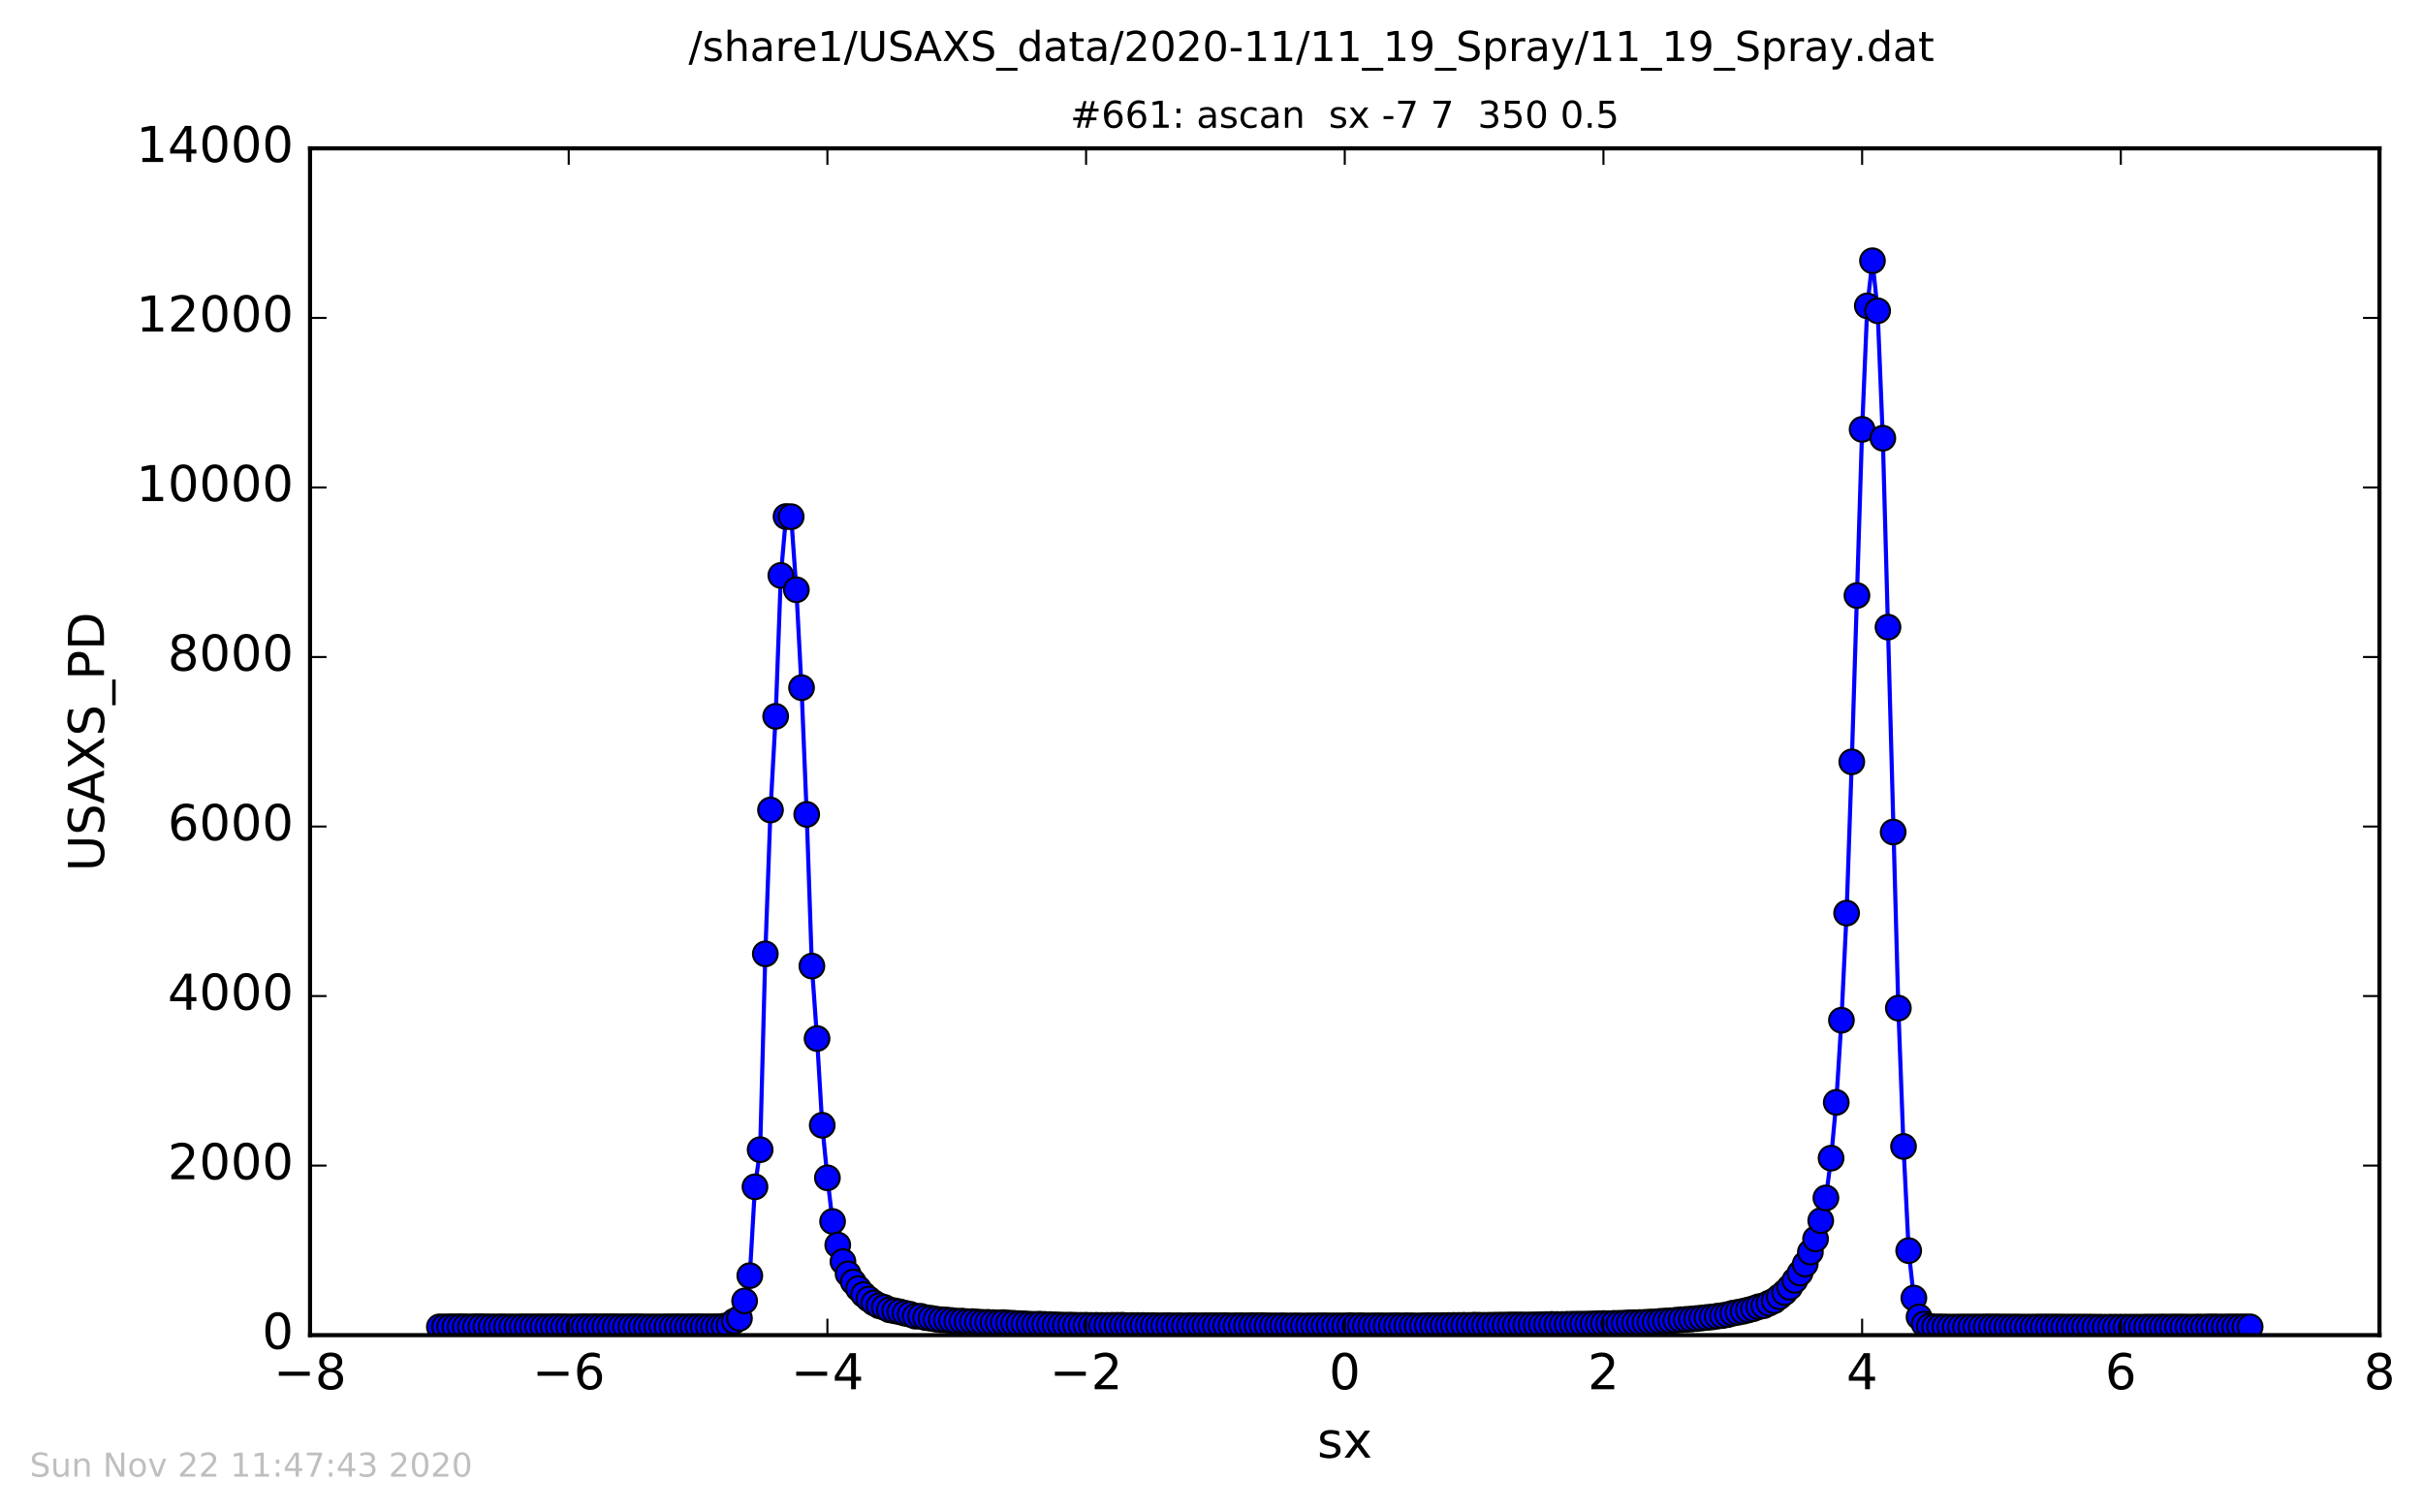 <?xml version="1.0" encoding="utf-8" standalone="no"?>
<!DOCTYPE svg PUBLIC "-//W3C//DTD SVG 1.1//EN"
  "http://www.w3.org/Graphics/SVG/1.1/DTD/svg11.dtd">
<!-- Created with matplotlib (http://matplotlib.org/) -->
<svg height="367pt" version="1.1" viewBox="0 0 588 367" width="588pt" xmlns="http://www.w3.org/2000/svg" xmlns:xlink="http://www.w3.org/1999/xlink">
 <defs>
  <style type="text/css">
*{stroke-linecap:butt;stroke-linejoin:round;stroke-miterlimit:100000;}
  </style>
 </defs>
 <g id="figure_1">
  <g id="patch_1">
   <path d="M 0 367.2 
L 588.457 367.2 
L 588.457 0 
L 0 0 
z
" style="fill:#ffffff;"/>
  </g>
  <g id="axes_1">
   <g id="patch_2">
    <path d="M 75.24 324 
L 577.44 324 
L 577.44 36 
L 75.24 36 
z
" style="fill:#ffffff;"/>
   </g>
   <g id="line2d_1">
    <path clip-path="url(#pb0610575be)" d="M 106.627 321.984 
L 174.424 321.943 
L 176.935 321.614 
L 178.191 320.606 
L 179.446 319.906 
L 180.702 315.689 
L 181.958 309.559 
L 183.213 288 
L 184.469 278.99 
L 185.724 231.47 
L 186.98 196.56 
L 188.235 173.829 
L 189.49 139.639 
L 190.746 125.342 
L 192.001 125.383 
L 193.257 143.115 
L 194.512 166.875 
L 195.768 197.63 
L 197.024 234.432 
L 198.279 252.021 
L 199.535 273.065 
L 200.79 285.819 
L 202.046 296.414 
L 203.301 302.112 
L 204.556 306.144 
L 205.812 309.127 
L 207.067 311.102 
L 209.578 314.146 
L 212.089 316.183 
L 213.345 316.862 
L 214.601 317.253 
L 215.856 317.849 
L 220.878 318.939 
L 222.133 319.392 
L 223.389 319.413 
L 224.644 319.742 
L 229.667 320.318 
L 234.689 320.709 
L 237.2 320.811 
L 240.966 320.955 
L 242.221 321.017 
L 243.477 320.955 
L 247.244 321.202 
L 262.31 321.614 
L 267.332 321.634 
L 311.274 321.717 
L 315.041 321.737 
L 320.062 321.717 
L 356.472 321.634 
L 358.983 321.593 
L 362.75 321.573 
L 399.159 320.894 
L 411.714 319.968 
L 417.991 319.248 
L 419.247 319.022 
L 420.502 318.672 
L 424.269 317.89 
L 425.524 317.561 
L 426.78 317.109 
L 428.036 316.841 
L 430.546 315.648 
L 433.058 313.653 
L 434.313 312.377 
L 436.824 308.921 
L 438.079 306.741 
L 439.335 303.84 
L 440.591 300.651 
L 441.846 296.208 
L 443.101 290.695 
L 444.357 281.047 
L 445.613 267.511 
L 446.868 247.577 
L 448.123 221.575 
L 449.379 184.875 
L 451.89 104.194 
L 453.146 74.222 
L 454.401 63.278 
L 455.656 75.415 
L 456.912 106.334 
L 460.678 244.635 
L 461.934 278.208 
L 463.19 303.49 
L 464.445 314.99 
L 465.7 319.577 
L 466.956 321.305 
L 468.212 321.861 
L 469.467 321.984 
L 546.053 321.984 
L 546.053 321.984 
" style="fill:none;stroke:#0000ff;stroke-linecap:square;"/>
    <defs>
     <path d="M 0 3 
C 0.796 3 1.559 2.684 2.121 2.121 
C 2.684 1.559 3 0.796 3 0 
C 3 -0.796 2.684 -1.559 2.121 -2.121 
C 1.559 -2.684 0.796 -3 0 -3 
C -0.796 -3 -1.559 -2.684 -2.121 -2.121 
C -2.684 -1.559 -3 -0.796 -3 0 
C -3 0.796 -2.684 1.559 -2.121 2.121 
C -1.559 2.684 -0.796 3 0 3 
z
" id="m2d4b0d4f84" style="stroke:#000000;stroke-width:0.5;"/>
    </defs>
    <g clip-path="url(#pb0610575be)">
     <use style="fill:#0000ff;stroke:#000000;stroke-width:0.5;" x="106.627" xlink:href="#m2d4b0d4f84" y="321.984"/>
     <use style="fill:#0000ff;stroke:#000000;stroke-width:0.5;" x="107.883" xlink:href="#m2d4b0d4f84" y="321.984"/>
     <use style="fill:#0000ff;stroke:#000000;stroke-width:0.5;" x="109.139" xlink:href="#m2d4b0d4f84" y="321.963"/>
     <use style="fill:#0000ff;stroke:#000000;stroke-width:0.5;" x="110.394" xlink:href="#m2d4b0d4f84" y="321.963"/>
     <use style="fill:#0000ff;stroke:#000000;stroke-width:0.5;" x="111.65" xlink:href="#m2d4b0d4f84" y="321.943"/>
     <use style="fill:#0000ff;stroke:#000000;stroke-width:0.5;" x="112.905" xlink:href="#m2d4b0d4f84" y="321.963"/>
     <use style="fill:#0000ff;stroke:#000000;stroke-width:0.5;" x="114.161" xlink:href="#m2d4b0d4f84" y="321.984"/>
     <use style="fill:#0000ff;stroke:#000000;stroke-width:0.5;" x="115.416" xlink:href="#m2d4b0d4f84" y="321.943"/>
     <use style="fill:#0000ff;stroke:#000000;stroke-width:0.5;" x="116.672" xlink:href="#m2d4b0d4f84" y="321.943"/>
     <use style="fill:#0000ff;stroke:#000000;stroke-width:0.5;" x="117.927" xlink:href="#m2d4b0d4f84" y="321.963"/>
     <use style="fill:#0000ff;stroke:#000000;stroke-width:0.5;" x="119.183" xlink:href="#m2d4b0d4f84" y="321.984"/>
     <use style="fill:#0000ff;stroke:#000000;stroke-width:0.5;" x="120.438" xlink:href="#m2d4b0d4f84" y="321.984"/>
     <use style="fill:#0000ff;stroke:#000000;stroke-width:0.5;" x="121.694" xlink:href="#m2d4b0d4f84" y="321.963"/>
     <use style="fill:#0000ff;stroke:#000000;stroke-width:0.5;" x="122.949" xlink:href="#m2d4b0d4f84" y="321.984"/>
     <use style="fill:#0000ff;stroke:#000000;stroke-width:0.5;" x="124.204" xlink:href="#m2d4b0d4f84" y="321.984"/>
     <use style="fill:#0000ff;stroke:#000000;stroke-width:0.5;" x="125.46" xlink:href="#m2d4b0d4f84" y="321.984"/>
     <use style="fill:#0000ff;stroke:#000000;stroke-width:0.5;" x="126.715" xlink:href="#m2d4b0d4f84" y="321.963"/>
     <use style="fill:#0000ff;stroke:#000000;stroke-width:0.5;" x="127.971" xlink:href="#m2d4b0d4f84" y="321.963"/>
     <use style="fill:#0000ff;stroke:#000000;stroke-width:0.5;" x="129.227" xlink:href="#m2d4b0d4f84" y="321.963"/>
     <use style="fill:#0000ff;stroke:#000000;stroke-width:0.5;" x="130.482" xlink:href="#m2d4b0d4f84" y="321.963"/>
     <use style="fill:#0000ff;stroke:#000000;stroke-width:0.5;" x="131.738" xlink:href="#m2d4b0d4f84" y="321.963"/>
     <use style="fill:#0000ff;stroke:#000000;stroke-width:0.5;" x="132.993" xlink:href="#m2d4b0d4f84" y="321.963"/>
     <use style="fill:#0000ff;stroke:#000000;stroke-width:0.5;" x="134.249" xlink:href="#m2d4b0d4f84" y="321.943"/>
     <use style="fill:#0000ff;stroke:#000000;stroke-width:0.5;" x="135.504" xlink:href="#m2d4b0d4f84" y="321.943"/>
     <use style="fill:#0000ff;stroke:#000000;stroke-width:0.5;" x="136.76" xlink:href="#m2d4b0d4f84" y="321.963"/>
     <use style="fill:#0000ff;stroke:#000000;stroke-width:0.5;" x="138.015" xlink:href="#m2d4b0d4f84" y="321.984"/>
     <use style="fill:#0000ff;stroke:#000000;stroke-width:0.5;" x="139.271" xlink:href="#m2d4b0d4f84" y="321.984"/>
     <use style="fill:#0000ff;stroke:#000000;stroke-width:0.5;" x="140.526" xlink:href="#m2d4b0d4f84" y="321.963"/>
     <use style="fill:#0000ff;stroke:#000000;stroke-width:0.5;" x="141.782" xlink:href="#m2d4b0d4f84" y="321.943"/>
     <use style="fill:#0000ff;stroke:#000000;stroke-width:0.5;" x="143.037" xlink:href="#m2d4b0d4f84" y="321.963"/>
     <use style="fill:#0000ff;stroke:#000000;stroke-width:0.5;" x="144.293" xlink:href="#m2d4b0d4f84" y="321.943"/>
     <use style="fill:#0000ff;stroke:#000000;stroke-width:0.5;" x="145.548" xlink:href="#m2d4b0d4f84" y="321.963"/>
     <use style="fill:#0000ff;stroke:#000000;stroke-width:0.5;" x="146.804" xlink:href="#m2d4b0d4f84" y="321.943"/>
     <use style="fill:#0000ff;stroke:#000000;stroke-width:0.5;" x="148.059" xlink:href="#m2d4b0d4f84" y="321.943"/>
     <use style="fill:#0000ff;stroke:#000000;stroke-width:0.5;" x="149.315" xlink:href="#m2d4b0d4f84" y="321.943"/>
     <use style="fill:#0000ff;stroke:#000000;stroke-width:0.5;" x="150.57" xlink:href="#m2d4b0d4f84" y="321.963"/>
     <use style="fill:#0000ff;stroke:#000000;stroke-width:0.5;" x="151.826" xlink:href="#m2d4b0d4f84" y="321.963"/>
     <use style="fill:#0000ff;stroke:#000000;stroke-width:0.5;" x="153.081" xlink:href="#m2d4b0d4f84" y="321.943"/>
     <use style="fill:#0000ff;stroke:#000000;stroke-width:0.5;" x="154.337" xlink:href="#m2d4b0d4f84" y="321.943"/>
     <use style="fill:#0000ff;stroke:#000000;stroke-width:0.5;" x="155.592" xlink:href="#m2d4b0d4f84" y="321.963"/>
     <use style="fill:#0000ff;stroke:#000000;stroke-width:0.5;" x="156.847" xlink:href="#m2d4b0d4f84" y="321.984"/>
     <use style="fill:#0000ff;stroke:#000000;stroke-width:0.5;" x="158.103" xlink:href="#m2d4b0d4f84" y="321.984"/>
     <use style="fill:#0000ff;stroke:#000000;stroke-width:0.5;" x="159.359" xlink:href="#m2d4b0d4f84" y="321.984"/>
     <use style="fill:#0000ff;stroke:#000000;stroke-width:0.5;" x="160.614" xlink:href="#m2d4b0d4f84" y="321.984"/>
     <use style="fill:#0000ff;stroke:#000000;stroke-width:0.5;" x="161.87" xlink:href="#m2d4b0d4f84" y="321.963"/>
     <use style="fill:#0000ff;stroke:#000000;stroke-width:0.5;" x="163.125" xlink:href="#m2d4b0d4f84" y="321.963"/>
     <use style="fill:#0000ff;stroke:#000000;stroke-width:0.5;" x="164.381" xlink:href="#m2d4b0d4f84" y="321.943"/>
     <use style="fill:#0000ff;stroke:#000000;stroke-width:0.5;" x="165.636" xlink:href="#m2d4b0d4f84" y="321.963"/>
     <use style="fill:#0000ff;stroke:#000000;stroke-width:0.5;" x="166.892" xlink:href="#m2d4b0d4f84" y="321.963"/>
     <use style="fill:#0000ff;stroke:#000000;stroke-width:0.5;" x="168.147" xlink:href="#m2d4b0d4f84" y="321.943"/>
     <use style="fill:#0000ff;stroke:#000000;stroke-width:0.5;" x="169.403" xlink:href="#m2d4b0d4f84" y="321.943"/>
     <use style="fill:#0000ff;stroke:#000000;stroke-width:0.5;" x="170.658" xlink:href="#m2d4b0d4f84" y="321.963"/>
     <use style="fill:#0000ff;stroke:#000000;stroke-width:0.5;" x="171.914" xlink:href="#m2d4b0d4f84" y="321.963"/>
     <use style="fill:#0000ff;stroke:#000000;stroke-width:0.5;" x="173.169" xlink:href="#m2d4b0d4f84" y="321.963"/>
     <use style="fill:#0000ff;stroke:#000000;stroke-width:0.5;" x="174.425" xlink:href="#m2d4b0d4f84" y="321.943"/>
     <use style="fill:#0000ff;stroke:#000000;stroke-width:0.5;" x="175.68" xlink:href="#m2d4b0d4f84" y="321.819"/>
     <use style="fill:#0000ff;stroke:#000000;stroke-width:0.5;" x="176.936" xlink:href="#m2d4b0d4f84" y="321.614"/>
     <use style="fill:#0000ff;stroke:#000000;stroke-width:0.5;" x="178.191" xlink:href="#m2d4b0d4f84" y="320.606"/>
     <use style="fill:#0000ff;stroke:#000000;stroke-width:0.5;" x="179.447" xlink:href="#m2d4b0d4f84" y="319.906"/>
     <use style="fill:#0000ff;stroke:#000000;stroke-width:0.5;" x="180.702" xlink:href="#m2d4b0d4f84" y="315.689"/>
     <use style="fill:#0000ff;stroke:#000000;stroke-width:0.5;" x="181.958" xlink:href="#m2d4b0d4f84" y="309.559"/>
     <use style="fill:#0000ff;stroke:#000000;stroke-width:0.5;" x="183.213" xlink:href="#m2d4b0d4f84" y="288"/>
     <use style="fill:#0000ff;stroke:#000000;stroke-width:0.5;" x="184.469" xlink:href="#m2d4b0d4f84" y="278.99"/>
     <use style="fill:#0000ff;stroke:#000000;stroke-width:0.5;" x="185.724" xlink:href="#m2d4b0d4f84" y="231.47"/>
     <use style="fill:#0000ff;stroke:#000000;stroke-width:0.5;" x="186.98" xlink:href="#m2d4b0d4f84" y="196.56"/>
     <use style="fill:#0000ff;stroke:#000000;stroke-width:0.5;" x="188.235" xlink:href="#m2d4b0d4f84" y="173.829"/>
     <use style="fill:#0000ff;stroke:#000000;stroke-width:0.5;" x="189.49" xlink:href="#m2d4b0d4f84" y="139.639"/>
     <use style="fill:#0000ff;stroke:#000000;stroke-width:0.5;" x="190.746" xlink:href="#m2d4b0d4f84" y="125.342"/>
     <use style="fill:#0000ff;stroke:#000000;stroke-width:0.5;" x="192.002" xlink:href="#m2d4b0d4f84" y="125.383"/>
     <use style="fill:#0000ff;stroke:#000000;stroke-width:0.5;" x="193.257" xlink:href="#m2d4b0d4f84" y="143.115"/>
     <use style="fill:#0000ff;stroke:#000000;stroke-width:0.5;" x="194.513" xlink:href="#m2d4b0d4f84" y="166.875"/>
     <use style="fill:#0000ff;stroke:#000000;stroke-width:0.5;" x="195.768" xlink:href="#m2d4b0d4f84" y="197.63"/>
     <use style="fill:#0000ff;stroke:#000000;stroke-width:0.5;" x="197.024" xlink:href="#m2d4b0d4f84" y="234.432"/>
     <use style="fill:#0000ff;stroke:#000000;stroke-width:0.5;" x="198.279" xlink:href="#m2d4b0d4f84" y="252.021"/>
     <use style="fill:#0000ff;stroke:#000000;stroke-width:0.5;" x="199.535" xlink:href="#m2d4b0d4f84" y="273.065"/>
     <use style="fill:#0000ff;stroke:#000000;stroke-width:0.5;" x="200.79" xlink:href="#m2d4b0d4f84" y="285.819"/>
     <use style="fill:#0000ff;stroke:#000000;stroke-width:0.5;" x="202.046" xlink:href="#m2d4b0d4f84" y="296.414"/>
     <use style="fill:#0000ff;stroke:#000000;stroke-width:0.5;" x="203.301" xlink:href="#m2d4b0d4f84" y="302.112"/>
     <use style="fill:#0000ff;stroke:#000000;stroke-width:0.5;" x="204.557" xlink:href="#m2d4b0d4f84" y="306.144"/>
     <use style="fill:#0000ff;stroke:#000000;stroke-width:0.5;" x="205.812" xlink:href="#m2d4b0d4f84" y="309.127"/>
     <use style="fill:#0000ff;stroke:#000000;stroke-width:0.5;" x="207.068" xlink:href="#m2d4b0d4f84" y="311.102"/>
     <use style="fill:#0000ff;stroke:#000000;stroke-width:0.5;" x="208.323" xlink:href="#m2d4b0d4f84" y="312.706"/>
     <use style="fill:#0000ff;stroke:#000000;stroke-width:0.5;" x="209.579" xlink:href="#m2d4b0d4f84" y="314.146"/>
     <use style="fill:#0000ff;stroke:#000000;stroke-width:0.5;" x="210.834" xlink:href="#m2d4b0d4f84" y="315.237"/>
     <use style="fill:#0000ff;stroke:#000000;stroke-width:0.5;" x="212.09" xlink:href="#m2d4b0d4f84" y="316.183"/>
     <use style="fill:#0000ff;stroke:#000000;stroke-width:0.5;" x="213.345" xlink:href="#m2d4b0d4f84" y="316.862"/>
     <use style="fill:#0000ff;stroke:#000000;stroke-width:0.5;" x="214.601" xlink:href="#m2d4b0d4f84" y="317.253"/>
     <use style="fill:#0000ff;stroke:#000000;stroke-width:0.5;" x="215.856" xlink:href="#m2d4b0d4f84" y="317.849"/>
     <use style="fill:#0000ff;stroke:#000000;stroke-width:0.5;" x="217.112" xlink:href="#m2d4b0d4f84" y="318.096"/>
     <use style="fill:#0000ff;stroke:#000000;stroke-width:0.5;" x="218.367" xlink:href="#m2d4b0d4f84" y="318.343"/>
     <use style="fill:#0000ff;stroke:#000000;stroke-width:0.5;" x="219.623" xlink:href="#m2d4b0d4f84" y="318.672"/>
     <use style="fill:#0000ff;stroke:#000000;stroke-width:0.5;" x="220.878" xlink:href="#m2d4b0d4f84" y="318.939"/>
     <use style="fill:#0000ff;stroke:#000000;stroke-width:0.5;" x="222.134" xlink:href="#m2d4b0d4f84" y="319.392"/>
     <use style="fill:#0000ff;stroke:#000000;stroke-width:0.5;" x="223.389" xlink:href="#m2d4b0d4f84" y="319.413"/>
     <use style="fill:#0000ff;stroke:#000000;stroke-width:0.5;" x="224.645" xlink:href="#m2d4b0d4f84" y="319.742"/>
     <use style="fill:#0000ff;stroke:#000000;stroke-width:0.5;" x="225.9" xlink:href="#m2d4b0d4f84" y="319.906"/>
     <use style="fill:#0000ff;stroke:#000000;stroke-width:0.5;" x="227.156" xlink:href="#m2d4b0d4f84" y="320.112"/>
     <use style="fill:#0000ff;stroke:#000000;stroke-width:0.5;" x="228.411" xlink:href="#m2d4b0d4f84" y="320.256"/>
     <use style="fill:#0000ff;stroke:#000000;stroke-width:0.5;" x="229.667" xlink:href="#m2d4b0d4f84" y="320.318"/>
     <use style="fill:#0000ff;stroke:#000000;stroke-width:0.5;" x="230.922" xlink:href="#m2d4b0d4f84" y="320.441"/>
     <use style="fill:#0000ff;stroke:#000000;stroke-width:0.5;" x="232.178" xlink:href="#m2d4b0d4f84" y="320.606"/>
     <use style="fill:#0000ff;stroke:#000000;stroke-width:0.5;" x="233.433" xlink:href="#m2d4b0d4f84" y="320.585"/>
     <use style="fill:#0000ff;stroke:#000000;stroke-width:0.5;" x="234.689" xlink:href="#m2d4b0d4f84" y="320.709"/>
     <use style="fill:#0000ff;stroke:#000000;stroke-width:0.5;" x="235.944" xlink:href="#m2d4b0d4f84" y="320.709"/>
     <use style="fill:#0000ff;stroke:#000000;stroke-width:0.5;" x="237.2" xlink:href="#m2d4b0d4f84" y="320.811"/>
     <use style="fill:#0000ff;stroke:#000000;stroke-width:0.5;" x="238.455" xlink:href="#m2d4b0d4f84" y="320.894"/>
     <use style="fill:#0000ff;stroke:#000000;stroke-width:0.5;" x="239.711" xlink:href="#m2d4b0d4f84" y="320.894"/>
     <use style="fill:#0000ff;stroke:#000000;stroke-width:0.5;" x="240.966" xlink:href="#m2d4b0d4f84" y="320.955"/>
     <use style="fill:#0000ff;stroke:#000000;stroke-width:0.5;" x="242.222" xlink:href="#m2d4b0d4f84" y="321.017"/>
     <use style="fill:#0000ff;stroke:#000000;stroke-width:0.5;" x="243.477" xlink:href="#m2d4b0d4f84" y="320.955"/>
     <use style="fill:#0000ff;stroke:#000000;stroke-width:0.5;" x="244.733" xlink:href="#m2d4b0d4f84" y="321.058"/>
     <use style="fill:#0000ff;stroke:#000000;stroke-width:0.5;" x="245.988" xlink:href="#m2d4b0d4f84" y="321.12"/>
     <use style="fill:#0000ff;stroke:#000000;stroke-width:0.5;" x="247.244" xlink:href="#m2d4b0d4f84" y="321.202"/>
     <use style="fill:#0000ff;stroke:#000000;stroke-width:0.5;" x="248.499" xlink:href="#m2d4b0d4f84" y="321.243"/>
     <use style="fill:#0000ff;stroke:#000000;stroke-width:0.5;" x="249.755" xlink:href="#m2d4b0d4f84" y="321.326"/>
     <use style="fill:#0000ff;stroke:#000000;stroke-width:0.5;" x="251.01" xlink:href="#m2d4b0d4f84" y="321.367"/>
     <use style="fill:#0000ff;stroke:#000000;stroke-width:0.5;" x="252.266" xlink:href="#m2d4b0d4f84" y="321.326"/>
     <use style="fill:#0000ff;stroke:#000000;stroke-width:0.5;" x="253.521" xlink:href="#m2d4b0d4f84" y="321.387"/>
     <use style="fill:#0000ff;stroke:#000000;stroke-width:0.5;" x="254.777" xlink:href="#m2d4b0d4f84" y="321.429"/>
     <use style="fill:#0000ff;stroke:#000000;stroke-width:0.5;" x="256.032" xlink:href="#m2d4b0d4f84" y="321.49"/>
     <use style="fill:#0000ff;stroke:#000000;stroke-width:0.5;" x="257.288" xlink:href="#m2d4b0d4f84" y="321.531"/>
     <use style="fill:#0000ff;stroke:#000000;stroke-width:0.5;" x="258.543" xlink:href="#m2d4b0d4f84" y="321.573"/>
     <use style="fill:#0000ff;stroke:#000000;stroke-width:0.5;" x="259.798" xlink:href="#m2d4b0d4f84" y="321.552"/>
     <use style="fill:#0000ff;stroke:#000000;stroke-width:0.5;" x="261.054" xlink:href="#m2d4b0d4f84" y="321.593"/>
     <use style="fill:#0000ff;stroke:#000000;stroke-width:0.5;" x="262.31" xlink:href="#m2d4b0d4f84" y="321.614"/>
     <use style="fill:#0000ff;stroke:#000000;stroke-width:0.5;" x="263.565" xlink:href="#m2d4b0d4f84" y="321.593"/>
     <use style="fill:#0000ff;stroke:#000000;stroke-width:0.5;" x="264.821" xlink:href="#m2d4b0d4f84" y="321.634"/>
     <use style="fill:#0000ff;stroke:#000000;stroke-width:0.5;" x="266.076" xlink:href="#m2d4b0d4f84" y="321.614"/>
     <use style="fill:#0000ff;stroke:#000000;stroke-width:0.5;" x="267.332" xlink:href="#m2d4b0d4f84" y="321.634"/>
     <use style="fill:#0000ff;stroke:#000000;stroke-width:0.5;" x="268.587" xlink:href="#m2d4b0d4f84" y="321.634"/>
     <use style="fill:#0000ff;stroke:#000000;stroke-width:0.5;" x="269.843" xlink:href="#m2d4b0d4f84" y="321.614"/>
     <use style="fill:#0000ff;stroke:#000000;stroke-width:0.5;" x="271.098" xlink:href="#m2d4b0d4f84" y="321.614"/>
     <use style="fill:#0000ff;stroke:#000000;stroke-width:0.5;" x="272.354" xlink:href="#m2d4b0d4f84" y="321.593"/>
     <use style="fill:#0000ff;stroke:#000000;stroke-width:0.5;" x="273.609" xlink:href="#m2d4b0d4f84" y="321.675"/>
     <use style="fill:#0000ff;stroke:#000000;stroke-width:0.5;" x="274.865" xlink:href="#m2d4b0d4f84" y="321.655"/>
     <use style="fill:#0000ff;stroke:#000000;stroke-width:0.5;" x="276.12" xlink:href="#m2d4b0d4f84" y="321.655"/>
     <use style="fill:#0000ff;stroke:#000000;stroke-width:0.5;" x="277.376" xlink:href="#m2d4b0d4f84" y="321.655"/>
     <use style="fill:#0000ff;stroke:#000000;stroke-width:0.5;" x="278.631" xlink:href="#m2d4b0d4f84" y="321.675"/>
     <use style="fill:#0000ff;stroke:#000000;stroke-width:0.5;" x="279.887" xlink:href="#m2d4b0d4f84" y="321.675"/>
     <use style="fill:#0000ff;stroke:#000000;stroke-width:0.5;" x="281.142" xlink:href="#m2d4b0d4f84" y="321.717"/>
     <use style="fill:#0000ff;stroke:#000000;stroke-width:0.5;" x="282.398" xlink:href="#m2d4b0d4f84" y="321.696"/>
     <use style="fill:#0000ff;stroke:#000000;stroke-width:0.5;" x="283.653" xlink:href="#m2d4b0d4f84" y="321.675"/>
     <use style="fill:#0000ff;stroke:#000000;stroke-width:0.5;" x="284.909" xlink:href="#m2d4b0d4f84" y="321.717"/>
     <use style="fill:#0000ff;stroke:#000000;stroke-width:0.5;" x="286.164" xlink:href="#m2d4b0d4f84" y="321.696"/>
     <use style="fill:#0000ff;stroke:#000000;stroke-width:0.5;" x="287.42" xlink:href="#m2d4b0d4f84" y="321.737"/>
     <use style="fill:#0000ff;stroke:#000000;stroke-width:0.5;" x="288.675" xlink:href="#m2d4b0d4f84" y="321.696"/>
     <use style="fill:#0000ff;stroke:#000000;stroke-width:0.5;" x="289.931" xlink:href="#m2d4b0d4f84" y="321.696"/>
     <use style="fill:#0000ff;stroke:#000000;stroke-width:0.5;" x="291.186" xlink:href="#m2d4b0d4f84" y="321.717"/>
     <use style="fill:#0000ff;stroke:#000000;stroke-width:0.5;" x="292.442" xlink:href="#m2d4b0d4f84" y="321.696"/>
     <use style="fill:#0000ff;stroke:#000000;stroke-width:0.5;" x="293.697" xlink:href="#m2d4b0d4f84" y="321.696"/>
     <use style="fill:#0000ff;stroke:#000000;stroke-width:0.5;" x="294.953" xlink:href="#m2d4b0d4f84" y="321.696"/>
     <use style="fill:#0000ff;stroke:#000000;stroke-width:0.5;" x="296.208" xlink:href="#m2d4b0d4f84" y="321.696"/>
     <use style="fill:#0000ff;stroke:#000000;stroke-width:0.5;" x="297.464" xlink:href="#m2d4b0d4f84" y="321.675"/>
     <use style="fill:#0000ff;stroke:#000000;stroke-width:0.5;" x="298.719" xlink:href="#m2d4b0d4f84" y="321.737"/>
     <use style="fill:#0000ff;stroke:#000000;stroke-width:0.5;" x="299.975" xlink:href="#m2d4b0d4f84" y="321.696"/>
     <use style="fill:#0000ff;stroke:#000000;stroke-width:0.5;" x="301.23" xlink:href="#m2d4b0d4f84" y="321.696"/>
     <use style="fill:#0000ff;stroke:#000000;stroke-width:0.5;" x="302.486" xlink:href="#m2d4b0d4f84" y="321.717"/>
     <use style="fill:#0000ff;stroke:#000000;stroke-width:0.5;" x="303.741" xlink:href="#m2d4b0d4f84" y="321.675"/>
     <use style="fill:#0000ff;stroke:#000000;stroke-width:0.5;" x="304.997" xlink:href="#m2d4b0d4f84" y="321.696"/>
     <use style="fill:#0000ff;stroke:#000000;stroke-width:0.5;" x="306.252" xlink:href="#m2d4b0d4f84" y="321.675"/>
     <use style="fill:#0000ff;stroke:#000000;stroke-width:0.5;" x="307.508" xlink:href="#m2d4b0d4f84" y="321.717"/>
     <use style="fill:#0000ff;stroke:#000000;stroke-width:0.5;" x="308.763" xlink:href="#m2d4b0d4f84" y="321.737"/>
     <use style="fill:#0000ff;stroke:#000000;stroke-width:0.5;" x="310.019" xlink:href="#m2d4b0d4f84" y="321.737"/>
     <use style="fill:#0000ff;stroke:#000000;stroke-width:0.5;" x="311.274" xlink:href="#m2d4b0d4f84" y="321.717"/>
     <use style="fill:#0000ff;stroke:#000000;stroke-width:0.5;" x="312.53" xlink:href="#m2d4b0d4f84" y="321.758"/>
     <use style="fill:#0000ff;stroke:#000000;stroke-width:0.5;" x="313.785" xlink:href="#m2d4b0d4f84" y="321.737"/>
     <use style="fill:#0000ff;stroke:#000000;stroke-width:0.5;" x="315.041" xlink:href="#m2d4b0d4f84" y="321.737"/>
     <use style="fill:#0000ff;stroke:#000000;stroke-width:0.5;" x="316.296" xlink:href="#m2d4b0d4f84" y="321.758"/>
     <use style="fill:#0000ff;stroke:#000000;stroke-width:0.5;" x="317.552" xlink:href="#m2d4b0d4f84" y="321.737"/>
     <use style="fill:#0000ff;stroke:#000000;stroke-width:0.5;" x="318.807" xlink:href="#m2d4b0d4f84" y="321.737"/>
     <use style="fill:#0000ff;stroke:#000000;stroke-width:0.5;" x="320.063" xlink:href="#m2d4b0d4f84" y="321.717"/>
     <use style="fill:#0000ff;stroke:#000000;stroke-width:0.5;" x="321.318" xlink:href="#m2d4b0d4f84" y="321.717"/>
     <use style="fill:#0000ff;stroke:#000000;stroke-width:0.5;" x="322.574" xlink:href="#m2d4b0d4f84" y="321.737"/>
     <use style="fill:#0000ff;stroke:#000000;stroke-width:0.5;" x="323.829" xlink:href="#m2d4b0d4f84" y="321.737"/>
     <use style="fill:#0000ff;stroke:#000000;stroke-width:0.5;" x="325.085" xlink:href="#m2d4b0d4f84" y="321.737"/>
     <use style="fill:#0000ff;stroke:#000000;stroke-width:0.5;" x="326.34" xlink:href="#m2d4b0d4f84" y="321.737"/>
     <use style="fill:#0000ff;stroke:#000000;stroke-width:0.5;" x="327.596" xlink:href="#m2d4b0d4f84" y="321.675"/>
     <use style="fill:#0000ff;stroke:#000000;stroke-width:0.5;" x="328.851" xlink:href="#m2d4b0d4f84" y="321.737"/>
     <use style="fill:#0000ff;stroke:#000000;stroke-width:0.5;" x="330.107" xlink:href="#m2d4b0d4f84" y="321.696"/>
     <use style="fill:#0000ff;stroke:#000000;stroke-width:0.5;" x="331.362" xlink:href="#m2d4b0d4f84" y="321.737"/>
     <use style="fill:#0000ff;stroke:#000000;stroke-width:0.5;" x="332.618" xlink:href="#m2d4b0d4f84" y="321.737"/>
     <use style="fill:#0000ff;stroke:#000000;stroke-width:0.5;" x="333.873" xlink:href="#m2d4b0d4f84" y="321.717"/>
     <use style="fill:#0000ff;stroke:#000000;stroke-width:0.5;" x="335.129" xlink:href="#m2d4b0d4f84" y="321.717"/>
     <use style="fill:#0000ff;stroke:#000000;stroke-width:0.5;" x="336.384" xlink:href="#m2d4b0d4f84" y="321.737"/>
     <use style="fill:#0000ff;stroke:#000000;stroke-width:0.5;" x="337.64" xlink:href="#m2d4b0d4f84" y="321.717"/>
     <use style="fill:#0000ff;stroke:#000000;stroke-width:0.5;" x="338.895" xlink:href="#m2d4b0d4f84" y="321.696"/>
     <use style="fill:#0000ff;stroke:#000000;stroke-width:0.5;" x="340.151" xlink:href="#m2d4b0d4f84" y="321.737"/>
     <use style="fill:#0000ff;stroke:#000000;stroke-width:0.5;" x="341.406" xlink:href="#m2d4b0d4f84" y="321.696"/>
     <use style="fill:#0000ff;stroke:#000000;stroke-width:0.5;" x="342.662" xlink:href="#m2d4b0d4f84" y="321.717"/>
     <use style="fill:#0000ff;stroke:#000000;stroke-width:0.5;" x="343.917" xlink:href="#m2d4b0d4f84" y="321.758"/>
     <use style="fill:#0000ff;stroke:#000000;stroke-width:0.5;" x="345.173" xlink:href="#m2d4b0d4f84" y="321.717"/>
     <use style="fill:#0000ff;stroke:#000000;stroke-width:0.5;" x="346.428" xlink:href="#m2d4b0d4f84" y="321.675"/>
     <use style="fill:#0000ff;stroke:#000000;stroke-width:0.5;" x="347.684" xlink:href="#m2d4b0d4f84" y="321.696"/>
     <use style="fill:#0000ff;stroke:#000000;stroke-width:0.5;" x="348.939" xlink:href="#m2d4b0d4f84" y="321.696"/>
     <use style="fill:#0000ff;stroke:#000000;stroke-width:0.5;" x="350.195" xlink:href="#m2d4b0d4f84" y="321.675"/>
     <use style="fill:#0000ff;stroke:#000000;stroke-width:0.5;" x="351.45" xlink:href="#m2d4b0d4f84" y="321.655"/>
     <use style="fill:#0000ff;stroke:#000000;stroke-width:0.5;" x="352.706" xlink:href="#m2d4b0d4f84" y="321.634"/>
     <use style="fill:#0000ff;stroke:#000000;stroke-width:0.5;" x="353.961" xlink:href="#m2d4b0d4f84" y="321.634"/>
     <use style="fill:#0000ff;stroke:#000000;stroke-width:0.5;" x="355.217" xlink:href="#m2d4b0d4f84" y="321.614"/>
     <use style="fill:#0000ff;stroke:#000000;stroke-width:0.5;" x="356.472" xlink:href="#m2d4b0d4f84" y="321.634"/>
     <use style="fill:#0000ff;stroke:#000000;stroke-width:0.5;" x="357.728" xlink:href="#m2d4b0d4f84" y="321.573"/>
     <use style="fill:#0000ff;stroke:#000000;stroke-width:0.5;" x="358.983" xlink:href="#m2d4b0d4f84" y="321.593"/>
     <use style="fill:#0000ff;stroke:#000000;stroke-width:0.5;" x="360.239" xlink:href="#m2d4b0d4f84" y="321.614"/>
     <use style="fill:#0000ff;stroke:#000000;stroke-width:0.5;" x="361.494" xlink:href="#m2d4b0d4f84" y="321.593"/>
     <use style="fill:#0000ff;stroke:#000000;stroke-width:0.5;" x="362.75" xlink:href="#m2d4b0d4f84" y="321.573"/>
     <use style="fill:#0000ff;stroke:#000000;stroke-width:0.5;" x="364.005" xlink:href="#m2d4b0d4f84" y="321.552"/>
     <use style="fill:#0000ff;stroke:#000000;stroke-width:0.5;" x="365.261" xlink:href="#m2d4b0d4f84" y="321.552"/>
     <use style="fill:#0000ff;stroke:#000000;stroke-width:0.5;" x="366.516" xlink:href="#m2d4b0d4f84" y="321.511"/>
     <use style="fill:#0000ff;stroke:#000000;stroke-width:0.5;" x="367.772" xlink:href="#m2d4b0d4f84" y="321.511"/>
     <use style="fill:#0000ff;stroke:#000000;stroke-width:0.5;" x="369.027" xlink:href="#m2d4b0d4f84" y="321.511"/>
     <use style="fill:#0000ff;stroke:#000000;stroke-width:0.5;" x="370.283" xlink:href="#m2d4b0d4f84" y="321.531"/>
     <use style="fill:#0000ff;stroke:#000000;stroke-width:0.5;" x="371.538" xlink:href="#m2d4b0d4f84" y="321.511"/>
     <use style="fill:#0000ff;stroke:#000000;stroke-width:0.5;" x="372.794" xlink:href="#m2d4b0d4f84" y="321.49"/>
     <use style="fill:#0000ff;stroke:#000000;stroke-width:0.5;" x="374.049" xlink:href="#m2d4b0d4f84" y="321.47"/>
     <use style="fill:#0000ff;stroke:#000000;stroke-width:0.5;" x="375.305" xlink:href="#m2d4b0d4f84" y="321.429"/>
     <use style="fill:#0000ff;stroke:#000000;stroke-width:0.5;" x="376.56" xlink:href="#m2d4b0d4f84" y="321.387"/>
     <use style="fill:#0000ff;stroke:#000000;stroke-width:0.5;" x="377.816" xlink:href="#m2d4b0d4f84" y="321.408"/>
     <use style="fill:#0000ff;stroke:#000000;stroke-width:0.5;" x="379.071" xlink:href="#m2d4b0d4f84" y="321.408"/>
     <use style="fill:#0000ff;stroke:#000000;stroke-width:0.5;" x="380.327" xlink:href="#m2d4b0d4f84" y="321.367"/>
     <use style="fill:#0000ff;stroke:#000000;stroke-width:0.5;" x="381.582" xlink:href="#m2d4b0d4f84" y="321.346"/>
     <use style="fill:#0000ff;stroke:#000000;stroke-width:0.5;" x="382.838" xlink:href="#m2d4b0d4f84" y="321.326"/>
     <use style="fill:#0000ff;stroke:#000000;stroke-width:0.5;" x="384.093" xlink:href="#m2d4b0d4f84" y="321.326"/>
     <use style="fill:#0000ff;stroke:#000000;stroke-width:0.5;" x="385.349" xlink:href="#m2d4b0d4f84" y="321.305"/>
     <use style="fill:#0000ff;stroke:#000000;stroke-width:0.5;" x="386.604" xlink:href="#m2d4b0d4f84" y="321.264"/>
     <use style="fill:#0000ff;stroke:#000000;stroke-width:0.5;" x="387.86" xlink:href="#m2d4b0d4f84" y="321.223"/>
     <use style="fill:#0000ff;stroke:#000000;stroke-width:0.5;" x="389.115" xlink:href="#m2d4b0d4f84" y="321.182"/>
     <use style="fill:#0000ff;stroke:#000000;stroke-width:0.5;" x="390.371" xlink:href="#m2d4b0d4f84" y="321.202"/>
     <use style="fill:#0000ff;stroke:#000000;stroke-width:0.5;" x="391.626" xlink:href="#m2d4b0d4f84" y="321.141"/>
     <use style="fill:#0000ff;stroke:#000000;stroke-width:0.5;" x="392.882" xlink:href="#m2d4b0d4f84" y="321.12"/>
     <use style="fill:#0000ff;stroke:#000000;stroke-width:0.5;" x="394.137" xlink:href="#m2d4b0d4f84" y="321.079"/>
     <use style="fill:#0000ff;stroke:#000000;stroke-width:0.5;" x="395.393" xlink:href="#m2d4b0d4f84" y="320.997"/>
     <use style="fill:#0000ff;stroke:#000000;stroke-width:0.5;" x="396.648" xlink:href="#m2d4b0d4f84" y="320.976"/>
     <use style="fill:#0000ff;stroke:#000000;stroke-width:0.5;" x="397.904" xlink:href="#m2d4b0d4f84" y="320.935"/>
     <use style="fill:#0000ff;stroke:#000000;stroke-width:0.5;" x="399.159" xlink:href="#m2d4b0d4f84" y="320.894"/>
     <use style="fill:#0000ff;stroke:#000000;stroke-width:0.5;" x="400.415" xlink:href="#m2d4b0d4f84" y="320.811"/>
     <use style="fill:#0000ff;stroke:#000000;stroke-width:0.5;" x="401.67" xlink:href="#m2d4b0d4f84" y="320.791"/>
     <use style="fill:#0000ff;stroke:#000000;stroke-width:0.5;" x="402.926" xlink:href="#m2d4b0d4f84" y="320.647"/>
     <use style="fill:#0000ff;stroke:#000000;stroke-width:0.5;" x="404.181" xlink:href="#m2d4b0d4f84" y="320.565"/>
     <use style="fill:#0000ff;stroke:#000000;stroke-width:0.5;" x="405.437" xlink:href="#m2d4b0d4f84" y="320.503"/>
     <use style="fill:#0000ff;stroke:#000000;stroke-width:0.5;" x="406.692" xlink:href="#m2d4b0d4f84" y="320.379"/>
     <use style="fill:#0000ff;stroke:#000000;stroke-width:0.5;" x="407.948" xlink:href="#m2d4b0d4f84" y="320.256"/>
     <use style="fill:#0000ff;stroke:#000000;stroke-width:0.5;" x="409.203" xlink:href="#m2d4b0d4f84" y="320.174"/>
     <use style="fill:#0000ff;stroke:#000000;stroke-width:0.5;" x="410.459" xlink:href="#m2d4b0d4f84" y="320.091"/>
     <use style="fill:#0000ff;stroke:#000000;stroke-width:0.5;" x="411.714" xlink:href="#m2d4b0d4f84" y="319.968"/>
     <use style="fill:#0000ff;stroke:#000000;stroke-width:0.5;" x="412.97" xlink:href="#m2d4b0d4f84" y="319.845"/>
     <use style="fill:#0000ff;stroke:#000000;stroke-width:0.5;" x="414.225" xlink:href="#m2d4b0d4f84" y="319.701"/>
     <use style="fill:#0000ff;stroke:#000000;stroke-width:0.5;" x="415.481" xlink:href="#m2d4b0d4f84" y="319.577"/>
     <use style="fill:#0000ff;stroke:#000000;stroke-width:0.5;" x="416.736" xlink:href="#m2d4b0d4f84" y="319.392"/>
     <use style="fill:#0000ff;stroke:#000000;stroke-width:0.5;" x="417.992" xlink:href="#m2d4b0d4f84" y="319.248"/>
     <use style="fill:#0000ff;stroke:#000000;stroke-width:0.5;" x="419.247" xlink:href="#m2d4b0d4f84" y="319.022"/>
     <use style="fill:#0000ff;stroke:#000000;stroke-width:0.5;" x="420.503" xlink:href="#m2d4b0d4f84" y="318.672"/>
     <use style="fill:#0000ff;stroke:#000000;stroke-width:0.5;" x="421.758" xlink:href="#m2d4b0d4f84" y="318.446"/>
     <use style="fill:#0000ff;stroke:#000000;stroke-width:0.5;" x="423.014" xlink:href="#m2d4b0d4f84" y="318.199"/>
     <use style="fill:#0000ff;stroke:#000000;stroke-width:0.5;" x="424.269" xlink:href="#m2d4b0d4f84" y="317.89"/>
     <use style="fill:#0000ff;stroke:#000000;stroke-width:0.5;" x="425.525" xlink:href="#m2d4b0d4f84" y="317.561"/>
     <use style="fill:#0000ff;stroke:#000000;stroke-width:0.5;" x="426.78" xlink:href="#m2d4b0d4f84" y="317.109"/>
     <use style="fill:#0000ff;stroke:#000000;stroke-width:0.5;" x="428.036" xlink:href="#m2d4b0d4f84" y="316.841"/>
     <use style="fill:#0000ff;stroke:#000000;stroke-width:0.5;" x="429.291" xlink:href="#m2d4b0d4f84" y="316.245"/>
     <use style="fill:#0000ff;stroke:#000000;stroke-width:0.5;" x="430.547" xlink:href="#m2d4b0d4f84" y="315.648"/>
     <use style="fill:#0000ff;stroke:#000000;stroke-width:0.5;" x="431.802" xlink:href="#m2d4b0d4f84" y="314.681"/>
     <use style="fill:#0000ff;stroke:#000000;stroke-width:0.5;" x="433.058" xlink:href="#m2d4b0d4f84" y="313.653"/>
     <use style="fill:#0000ff;stroke:#000000;stroke-width:0.5;" x="434.313" xlink:href="#m2d4b0d4f84" y="312.377"/>
     <use style="fill:#0000ff;stroke:#000000;stroke-width:0.5;" x="435.569" xlink:href="#m2d4b0d4f84" y="310.69"/>
     <use style="fill:#0000ff;stroke:#000000;stroke-width:0.5;" x="436.824" xlink:href="#m2d4b0d4f84" y="308.921"/>
     <use style="fill:#0000ff;stroke:#000000;stroke-width:0.5;" x="438.08" xlink:href="#m2d4b0d4f84" y="306.741"/>
     <use style="fill:#0000ff;stroke:#000000;stroke-width:0.5;" x="439.335" xlink:href="#m2d4b0d4f84" y="303.84"/>
     <use style="fill:#0000ff;stroke:#000000;stroke-width:0.5;" x="440.591" xlink:href="#m2d4b0d4f84" y="300.651"/>
     <use style="fill:#0000ff;stroke:#000000;stroke-width:0.5;" x="441.846" xlink:href="#m2d4b0d4f84" y="296.208"/>
     <use style="fill:#0000ff;stroke:#000000;stroke-width:0.5;" x="443.102" xlink:href="#m2d4b0d4f84" y="290.695"/>
     <use style="fill:#0000ff;stroke:#000000;stroke-width:0.5;" x="444.357" xlink:href="#m2d4b0d4f84" y="281.047"/>
     <use style="fill:#0000ff;stroke:#000000;stroke-width:0.5;" x="445.613" xlink:href="#m2d4b0d4f84" y="267.511"/>
     <use style="fill:#0000ff;stroke:#000000;stroke-width:0.5;" x="446.868" xlink:href="#m2d4b0d4f84" y="247.577"/>
     <use style="fill:#0000ff;stroke:#000000;stroke-width:0.5;" x="448.124" xlink:href="#m2d4b0d4f84" y="221.575"/>
     <use style="fill:#0000ff;stroke:#000000;stroke-width:0.5;" x="449.379" xlink:href="#m2d4b0d4f84" y="184.875"/>
     <use style="fill:#0000ff;stroke:#000000;stroke-width:0.5;" x="450.635" xlink:href="#m2d4b0d4f84" y="144.514"/>
     <use style="fill:#0000ff;stroke:#000000;stroke-width:0.5;" x="451.89" xlink:href="#m2d4b0d4f84" y="104.194"/>
     <use style="fill:#0000ff;stroke:#000000;stroke-width:0.5;" x="453.146" xlink:href="#m2d4b0d4f84" y="74.222"/>
     <use style="fill:#0000ff;stroke:#000000;stroke-width:0.5;" x="454.401" xlink:href="#m2d4b0d4f84" y="63.278"/>
     <use style="fill:#0000ff;stroke:#000000;stroke-width:0.5;" x="455.657" xlink:href="#m2d4b0d4f84" y="75.415"/>
     <use style="fill:#0000ff;stroke:#000000;stroke-width:0.5;" x="456.912" xlink:href="#m2d4b0d4f84" y="106.334"/>
     <use style="fill:#0000ff;stroke:#000000;stroke-width:0.5;" x="458.168" xlink:href="#m2d4b0d4f84" y="152.187"/>
     <use style="fill:#0000ff;stroke:#000000;stroke-width:0.5;" x="459.423" xlink:href="#m2d4b0d4f84" y="201.909"/>
     <use style="fill:#0000ff;stroke:#000000;stroke-width:0.5;" x="460.679" xlink:href="#m2d4b0d4f84" y="244.635"/>
     <use style="fill:#0000ff;stroke:#000000;stroke-width:0.5;" x="461.934" xlink:href="#m2d4b0d4f84" y="278.208"/>
     <use style="fill:#0000ff;stroke:#000000;stroke-width:0.5;" x="463.19" xlink:href="#m2d4b0d4f84" y="303.49"/>
     <use style="fill:#0000ff;stroke:#000000;stroke-width:0.5;" x="464.445" xlink:href="#m2d4b0d4f84" y="314.99"/>
     <use style="fill:#0000ff;stroke:#000000;stroke-width:0.5;" x="465.701" xlink:href="#m2d4b0d4f84" y="319.577"/>
     <use style="fill:#0000ff;stroke:#000000;stroke-width:0.5;" x="466.956" xlink:href="#m2d4b0d4f84" y="321.305"/>
     <use style="fill:#0000ff;stroke:#000000;stroke-width:0.5;" x="468.212" xlink:href="#m2d4b0d4f84" y="321.861"/>
     <use style="fill:#0000ff;stroke:#000000;stroke-width:0.5;" x="469.467" xlink:href="#m2d4b0d4f84" y="321.984"/>
     <use style="fill:#0000ff;stroke:#000000;stroke-width:0.5;" x="470.723" xlink:href="#m2d4b0d4f84" y="321.984"/>
     <use style="fill:#0000ff;stroke:#000000;stroke-width:0.5;" x="471.978" xlink:href="#m2d4b0d4f84" y="322.005"/>
     <use style="fill:#0000ff;stroke:#000000;stroke-width:0.5;" x="473.234" xlink:href="#m2d4b0d4f84" y="322.025"/>
     <use style="fill:#0000ff;stroke:#000000;stroke-width:0.5;" x="474.489" xlink:href="#m2d4b0d4f84" y="322.025"/>
     <use style="fill:#0000ff;stroke:#000000;stroke-width:0.5;" x="475.745" xlink:href="#m2d4b0d4f84" y="322.005"/>
     <use style="fill:#0000ff;stroke:#000000;stroke-width:0.5;" x="477.0" xlink:href="#m2d4b0d4f84" y="322.005"/>
     <use style="fill:#0000ff;stroke:#000000;stroke-width:0.5;" x="478.256" xlink:href="#m2d4b0d4f84" y="322.005"/>
     <use style="fill:#0000ff;stroke:#000000;stroke-width:0.5;" x="479.511" xlink:href="#m2d4b0d4f84" y="322.005"/>
     <use style="fill:#0000ff;stroke:#000000;stroke-width:0.5;" x="480.767" xlink:href="#m2d4b0d4f84" y="322.005"/>
     <use style="fill:#0000ff;stroke:#000000;stroke-width:0.5;" x="482.022" xlink:href="#m2d4b0d4f84" y="321.984"/>
     <use style="fill:#0000ff;stroke:#000000;stroke-width:0.5;" x="483.278" xlink:href="#m2d4b0d4f84" y="321.984"/>
     <use style="fill:#0000ff;stroke:#000000;stroke-width:0.5;" x="484.533" xlink:href="#m2d4b0d4f84" y="321.984"/>
     <use style="fill:#0000ff;stroke:#000000;stroke-width:0.5;" x="485.789" xlink:href="#m2d4b0d4f84" y="322.005"/>
     <use style="fill:#0000ff;stroke:#000000;stroke-width:0.5;" x="487.044" xlink:href="#m2d4b0d4f84" y="322.005"/>
     <use style="fill:#0000ff;stroke:#000000;stroke-width:0.5;" x="488.3" xlink:href="#m2d4b0d4f84" y="322.005"/>
     <use style="fill:#0000ff;stroke:#000000;stroke-width:0.5;" x="489.555" xlink:href="#m2d4b0d4f84" y="322.005"/>
     <use style="fill:#0000ff;stroke:#000000;stroke-width:0.5;" x="490.811" xlink:href="#m2d4b0d4f84" y="322.025"/>
     <use style="fill:#0000ff;stroke:#000000;stroke-width:0.5;" x="492.066" xlink:href="#m2d4b0d4f84" y="322.025"/>
     <use style="fill:#0000ff;stroke:#000000;stroke-width:0.5;" x="493.322" xlink:href="#m2d4b0d4f84" y="322.025"/>
     <use style="fill:#0000ff;stroke:#000000;stroke-width:0.5;" x="494.577" xlink:href="#m2d4b0d4f84" y="322.005"/>
     <use style="fill:#0000ff;stroke:#000000;stroke-width:0.5;" x="495.833" xlink:href="#m2d4b0d4f84" y="322.005"/>
     <use style="fill:#0000ff;stroke:#000000;stroke-width:0.5;" x="497.088" xlink:href="#m2d4b0d4f84" y="322.005"/>
     <use style="fill:#0000ff;stroke:#000000;stroke-width:0.5;" x="498.344" xlink:href="#m2d4b0d4f84" y="322.005"/>
     <use style="fill:#0000ff;stroke:#000000;stroke-width:0.5;" x="499.599" xlink:href="#m2d4b0d4f84" y="322.005"/>
     <use style="fill:#0000ff;stroke:#000000;stroke-width:0.5;" x="500.855" xlink:href="#m2d4b0d4f84" y="322.025"/>
     <use style="fill:#0000ff;stroke:#000000;stroke-width:0.5;" x="502.11" xlink:href="#m2d4b0d4f84" y="322.025"/>
     <use style="fill:#0000ff;stroke:#000000;stroke-width:0.5;" x="503.365" xlink:href="#m2d4b0d4f84" y="322.025"/>
     <use style="fill:#0000ff;stroke:#000000;stroke-width:0.5;" x="504.621" xlink:href="#m2d4b0d4f84" y="322.025"/>
     <use style="fill:#0000ff;stroke:#000000;stroke-width:0.5;" x="505.877" xlink:href="#m2d4b0d4f84" y="322.025"/>
     <use style="fill:#0000ff;stroke:#000000;stroke-width:0.5;" x="507.132" xlink:href="#m2d4b0d4f84" y="322.025"/>
     <use style="fill:#0000ff;stroke:#000000;stroke-width:0.5;" x="508.388" xlink:href="#m2d4b0d4f84" y="322.046"/>
     <use style="fill:#0000ff;stroke:#000000;stroke-width:0.5;" x="509.643" xlink:href="#m2d4b0d4f84" y="322.046"/>
     <use style="fill:#0000ff;stroke:#000000;stroke-width:0.5;" x="510.899" xlink:href="#m2d4b0d4f84" y="322.066"/>
     <use style="fill:#0000ff;stroke:#000000;stroke-width:0.5;" x="512.154" xlink:href="#m2d4b0d4f84" y="322.046"/>
     <use style="fill:#0000ff;stroke:#000000;stroke-width:0.5;" x="513.409" xlink:href="#m2d4b0d4f84" y="322.046"/>
     <use style="fill:#0000ff;stroke:#000000;stroke-width:0.5;" x="514.665" xlink:href="#m2d4b0d4f84" y="322.046"/>
     <use style="fill:#0000ff;stroke:#000000;stroke-width:0.5;" x="515.921" xlink:href="#m2d4b0d4f84" y="322.046"/>
     <use style="fill:#0000ff;stroke:#000000;stroke-width:0.5;" x="517.176" xlink:href="#m2d4b0d4f84" y="322.046"/>
     <use style="fill:#0000ff;stroke:#000000;stroke-width:0.5;" x="518.432" xlink:href="#m2d4b0d4f84" y="322.046"/>
     <use style="fill:#0000ff;stroke:#000000;stroke-width:0.5;" x="519.687" xlink:href="#m2d4b0d4f84" y="322.046"/>
     <use style="fill:#0000ff;stroke:#000000;stroke-width:0.5;" x="520.943" xlink:href="#m2d4b0d4f84" y="322.025"/>
     <use style="fill:#0000ff;stroke:#000000;stroke-width:0.5;" x="522.198" xlink:href="#m2d4b0d4f84" y="322.025"/>
     <use style="fill:#0000ff;stroke:#000000;stroke-width:0.5;" x="523.454" xlink:href="#m2d4b0d4f84" y="322.025"/>
     <use style="fill:#0000ff;stroke:#000000;stroke-width:0.5;" x="524.709" xlink:href="#m2d4b0d4f84" y="322.005"/>
     <use style="fill:#0000ff;stroke:#000000;stroke-width:0.5;" x="525.965" xlink:href="#m2d4b0d4f84" y="322.025"/>
     <use style="fill:#0000ff;stroke:#000000;stroke-width:0.5;" x="527.22" xlink:href="#m2d4b0d4f84" y="322.005"/>
     <use style="fill:#0000ff;stroke:#000000;stroke-width:0.5;" x="528.476" xlink:href="#m2d4b0d4f84" y="322.005"/>
     <use style="fill:#0000ff;stroke:#000000;stroke-width:0.5;" x="529.731" xlink:href="#m2d4b0d4f84" y="322.005"/>
     <use style="fill:#0000ff;stroke:#000000;stroke-width:0.5;" x="530.986" xlink:href="#m2d4b0d4f84" y="322.025"/>
     <use style="fill:#0000ff;stroke:#000000;stroke-width:0.5;" x="532.242" xlink:href="#m2d4b0d4f84" y="322.025"/>
     <use style="fill:#0000ff;stroke:#000000;stroke-width:0.5;" x="533.498" xlink:href="#m2d4b0d4f84" y="322.005"/>
     <use style="fill:#0000ff;stroke:#000000;stroke-width:0.5;" x="534.753" xlink:href="#m2d4b0d4f84" y="322.025"/>
     <use style="fill:#0000ff;stroke:#000000;stroke-width:0.5;" x="536.009" xlink:href="#m2d4b0d4f84" y="321.984"/>
     <use style="fill:#0000ff;stroke:#000000;stroke-width:0.5;" x="537.264" xlink:href="#m2d4b0d4f84" y="321.984"/>
     <use style="fill:#0000ff;stroke:#000000;stroke-width:0.5;" x="538.52" xlink:href="#m2d4b0d4f84" y="322.005"/>
     <use style="fill:#0000ff;stroke:#000000;stroke-width:0.5;" x="539.775" xlink:href="#m2d4b0d4f84" y="322.005"/>
     <use style="fill:#0000ff;stroke:#000000;stroke-width:0.5;" x="541.031" xlink:href="#m2d4b0d4f84" y="321.984"/>
     <use style="fill:#0000ff;stroke:#000000;stroke-width:0.5;" x="542.286" xlink:href="#m2d4b0d4f84" y="321.984"/>
     <use style="fill:#0000ff;stroke:#000000;stroke-width:0.5;" x="543.542" xlink:href="#m2d4b0d4f84" y="321.984"/>
     <use style="fill:#0000ff;stroke:#000000;stroke-width:0.5;" x="544.797" xlink:href="#m2d4b0d4f84" y="321.984"/>
     <use style="fill:#0000ff;stroke:#000000;stroke-width:0.5;" x="546.053" xlink:href="#m2d4b0d4f84" y="321.984"/>
    </g>
   </g>
   <g id="patch_3">
    <path d="M 75.24 36 
L 577.44 36 
" style="fill:none;stroke:#000000;stroke-linecap:square;stroke-linejoin:miter;"/>
   </g>
   <g id="patch_4">
    <path d="M 577.44 324 
L 577.44 36 
" style="fill:none;stroke:#000000;stroke-linecap:square;stroke-linejoin:miter;"/>
   </g>
   <g id="patch_5">
    <path d="M 75.24 324 
L 577.44 324 
" style="fill:none;stroke:#000000;stroke-linecap:square;stroke-linejoin:miter;"/>
   </g>
   <g id="patch_6">
    <path d="M 75.24 324 
L 75.24 36 
" style="fill:none;stroke:#000000;stroke-linecap:square;stroke-linejoin:miter;"/>
   </g>
   <g id="matplotlib.axis_1">
    <g id="xtick_1">
     <g id="line2d_2">
      <defs>
       <path d="M 0 0 
L 0 -4 
" id="me949bb02ce" style="stroke:#000000;stroke-width:0.5;"/>
      </defs>
      <g>
       <use style="stroke:#000000;stroke-width:0.5;" x="75.24" xlink:href="#me949bb02ce" y="324"/>
      </g>
     </g>
     <g id="line2d_3">
      <defs>
       <path d="M 0 0 
L 0 4 
" id="mc51db66518" style="stroke:#000000;stroke-width:0.5;"/>
      </defs>
      <g>
       <use style="stroke:#000000;stroke-width:0.5;" x="75.24" xlink:href="#mc51db66518" y="36"/>
      </g>
     </g>
     <g id="text_1">
      <!-- −8 -->
      <defs>
       <path d="M 10.594 35.5 
L 73.188 35.5 
L 73.188 27.203 
L 10.594 27.203 
z
" id="BitstreamVeraSans-Roman-2212"/>
       <path d="M 31.781 34.625 
Q 24.75 34.625 20.719 30.859 
Q 16.703 27.094 16.703 20.516 
Q 16.703 13.922 20.719 10.156 
Q 24.75 6.391 31.781 6.391 
Q 38.812 6.391 42.859 10.172 
Q 46.922 13.969 46.922 20.516 
Q 46.922 27.094 42.891 30.859 
Q 38.875 34.625 31.781 34.625 
M 21.922 38.812 
Q 15.578 40.375 12.031 44.719 
Q 8.5 49.078 8.5 55.328 
Q 8.5 64.062 14.719 69.141 
Q 20.953 74.219 31.781 74.219 
Q 42.672 74.219 48.875 69.141 
Q 55.078 64.062 55.078 55.328 
Q 55.078 49.078 51.531 44.719 
Q 48 40.375 41.703 38.812 
Q 48.828 37.156 52.797 32.312 
Q 56.781 27.484 56.781 20.516 
Q 56.781 9.906 50.312 4.234 
Q 43.844 -1.422 31.781 -1.422 
Q 19.734 -1.422 13.25 4.234 
Q 6.781 9.906 6.781 20.516 
Q 6.781 27.484 10.781 32.312 
Q 14.797 37.156 21.922 38.812 
M 18.312 54.391 
Q 18.312 48.734 21.844 45.562 
Q 25.391 42.391 31.781 42.391 
Q 38.141 42.391 41.719 45.562 
Q 45.312 48.734 45.312 54.391 
Q 45.312 60.062 41.719 63.234 
Q 38.141 66.406 31.781 66.406 
Q 25.391 66.406 21.844 63.234 
Q 18.312 60.062 18.312 54.391 
" id="BitstreamVeraSans-Roman-38"/>
      </defs>
      <g transform="translate(66.395 337.118)scale(0.12 -0.12)">
       <use xlink:href="#BitstreamVeraSans-Roman-2212"/>
       <use x="83.789" xlink:href="#BitstreamVeraSans-Roman-38"/>
      </g>
     </g>
    </g>
    <g id="xtick_2">
     <g id="line2d_4">
      <g>
       <use style="stroke:#000000;stroke-width:0.5;" x="138.015" xlink:href="#me949bb02ce" y="324"/>
      </g>
     </g>
     <g id="line2d_5">
      <g>
       <use style="stroke:#000000;stroke-width:0.5;" x="138.015" xlink:href="#mc51db66518" y="36"/>
      </g>
     </g>
     <g id="text_2">
      <!-- −6 -->
      <defs>
       <path d="M 33.016 40.375 
Q 26.375 40.375 22.484 35.828 
Q 18.609 31.297 18.609 23.391 
Q 18.609 15.531 22.484 10.953 
Q 26.375 6.391 33.016 6.391 
Q 39.656 6.391 43.531 10.953 
Q 47.406 15.531 47.406 23.391 
Q 47.406 31.297 43.531 35.828 
Q 39.656 40.375 33.016 40.375 
M 52.594 71.297 
L 52.594 62.312 
Q 48.875 64.062 45.094 64.984 
Q 41.312 65.922 37.594 65.922 
Q 27.828 65.922 22.672 59.328 
Q 17.531 52.734 16.797 39.406 
Q 19.672 43.656 24.016 45.922 
Q 28.375 48.188 33.594 48.188 
Q 44.578 48.188 50.953 41.516 
Q 57.328 34.859 57.328 23.391 
Q 57.328 12.156 50.688 5.359 
Q 44.047 -1.422 33.016 -1.422 
Q 20.359 -1.422 13.672 8.266 
Q 6.984 17.969 6.984 36.375 
Q 6.984 53.656 15.188 63.938 
Q 23.391 74.219 37.203 74.219 
Q 40.922 74.219 44.703 73.484 
Q 48.484 72.75 52.594 71.297 
" id="BitstreamVeraSans-Roman-36"/>
      </defs>
      <g transform="translate(129.17 337.118)scale(0.12 -0.12)">
       <use xlink:href="#BitstreamVeraSans-Roman-2212"/>
       <use x="83.789" xlink:href="#BitstreamVeraSans-Roman-36"/>
      </g>
     </g>
    </g>
    <g id="xtick_3">
     <g id="line2d_6">
      <g>
       <use style="stroke:#000000;stroke-width:0.5;" x="200.79" xlink:href="#me949bb02ce" y="324"/>
      </g>
     </g>
     <g id="line2d_7">
      <g>
       <use style="stroke:#000000;stroke-width:0.5;" x="200.79" xlink:href="#mc51db66518" y="36"/>
      </g>
     </g>
     <g id="text_3">
      <!-- −4 -->
      <defs>
       <path d="M 37.797 64.312 
L 12.891 25.391 
L 37.797 25.391 
z
M 35.203 72.906 
L 47.609 72.906 
L 47.609 25.391 
L 58.016 25.391 
L 58.016 17.188 
L 47.609 17.188 
L 47.609 0 
L 37.797 0 
L 37.797 17.188 
L 4.891 17.188 
L 4.891 26.703 
z
" id="BitstreamVeraSans-Roman-34"/>
      </defs>
      <g transform="translate(191.945 337.118)scale(0.12 -0.12)">
       <use xlink:href="#BitstreamVeraSans-Roman-2212"/>
       <use x="83.789" xlink:href="#BitstreamVeraSans-Roman-34"/>
      </g>
     </g>
    </g>
    <g id="xtick_4">
     <g id="line2d_8">
      <g>
       <use style="stroke:#000000;stroke-width:0.5;" x="263.565" xlink:href="#me949bb02ce" y="324"/>
      </g>
     </g>
     <g id="line2d_9">
      <g>
       <use style="stroke:#000000;stroke-width:0.5;" x="263.565" xlink:href="#mc51db66518" y="36"/>
      </g>
     </g>
     <g id="text_4">
      <!-- −2 -->
      <defs>
       <path d="M 19.188 8.297 
L 53.609 8.297 
L 53.609 0 
L 7.328 0 
L 7.328 8.297 
Q 12.938 14.109 22.625 23.891 
Q 32.328 33.688 34.812 36.531 
Q 39.547 41.844 41.422 45.531 
Q 43.312 49.219 43.312 52.781 
Q 43.312 58.594 39.234 62.25 
Q 35.156 65.922 28.609 65.922 
Q 23.969 65.922 18.812 64.312 
Q 13.672 62.703 7.812 59.422 
L 7.812 69.391 
Q 13.766 71.781 18.938 73 
Q 24.125 74.219 28.422 74.219 
Q 39.75 74.219 46.484 68.547 
Q 53.219 62.891 53.219 53.422 
Q 53.219 48.922 51.531 44.891 
Q 49.859 40.875 45.406 35.406 
Q 44.188 33.984 37.641 27.219 
Q 31.109 20.453 19.188 8.297 
" id="BitstreamVeraSans-Roman-32"/>
      </defs>
      <g transform="translate(254.72 337.118)scale(0.12 -0.12)">
       <use xlink:href="#BitstreamVeraSans-Roman-2212"/>
       <use x="83.789" xlink:href="#BitstreamVeraSans-Roman-32"/>
      </g>
     </g>
    </g>
    <g id="xtick_5">
     <g id="line2d_10">
      <g>
       <use style="stroke:#000000;stroke-width:0.5;" x="326.34" xlink:href="#me949bb02ce" y="324"/>
      </g>
     </g>
     <g id="line2d_11">
      <g>
       <use style="stroke:#000000;stroke-width:0.5;" x="326.34" xlink:href="#mc51db66518" y="36"/>
      </g>
     </g>
     <g id="text_5">
      <!-- 0 -->
      <defs>
       <path d="M 31.781 66.406 
Q 24.172 66.406 20.328 58.906 
Q 16.5 51.422 16.5 36.375 
Q 16.5 21.391 20.328 13.891 
Q 24.172 6.391 31.781 6.391 
Q 39.453 6.391 43.281 13.891 
Q 47.125 21.391 47.125 36.375 
Q 47.125 51.422 43.281 58.906 
Q 39.453 66.406 31.781 66.406 
M 31.781 74.219 
Q 44.047 74.219 50.516 64.516 
Q 56.984 54.828 56.984 36.375 
Q 56.984 17.969 50.516 8.266 
Q 44.047 -1.422 31.781 -1.422 
Q 19.531 -1.422 13.062 8.266 
Q 6.594 17.969 6.594 36.375 
Q 6.594 54.828 13.062 64.516 
Q 19.531 74.219 31.781 74.219 
" id="BitstreamVeraSans-Roman-30"/>
      </defs>
      <g transform="translate(322.523 337.118)scale(0.12 -0.12)">
       <use xlink:href="#BitstreamVeraSans-Roman-30"/>
      </g>
     </g>
    </g>
    <g id="xtick_6">
     <g id="line2d_12">
      <g>
       <use style="stroke:#000000;stroke-width:0.5;" x="389.115" xlink:href="#me949bb02ce" y="324"/>
      </g>
     </g>
     <g id="line2d_13">
      <g>
       <use style="stroke:#000000;stroke-width:0.5;" x="389.115" xlink:href="#mc51db66518" y="36"/>
      </g>
     </g>
     <g id="text_6">
      <!-- 2 -->
      <g transform="translate(385.298 337.118)scale(0.12 -0.12)">
       <use xlink:href="#BitstreamVeraSans-Roman-32"/>
      </g>
     </g>
    </g>
    <g id="xtick_7">
     <g id="line2d_14">
      <g>
       <use style="stroke:#000000;stroke-width:0.5;" x="451.89" xlink:href="#me949bb02ce" y="324"/>
      </g>
     </g>
     <g id="line2d_15">
      <g>
       <use style="stroke:#000000;stroke-width:0.5;" x="451.89" xlink:href="#mc51db66518" y="36"/>
      </g>
     </g>
     <g id="text_7">
      <!-- 4 -->
      <g transform="translate(448.073 337.118)scale(0.12 -0.12)">
       <use xlink:href="#BitstreamVeraSans-Roman-34"/>
      </g>
     </g>
    </g>
    <g id="xtick_8">
     <g id="line2d_16">
      <g>
       <use style="stroke:#000000;stroke-width:0.5;" x="514.665" xlink:href="#me949bb02ce" y="324"/>
      </g>
     </g>
     <g id="line2d_17">
      <g>
       <use style="stroke:#000000;stroke-width:0.5;" x="514.665" xlink:href="#mc51db66518" y="36"/>
      </g>
     </g>
     <g id="text_8">
      <!-- 6 -->
      <g transform="translate(510.848 337.118)scale(0.12 -0.12)">
       <use xlink:href="#BitstreamVeraSans-Roman-36"/>
      </g>
     </g>
    </g>
    <g id="xtick_9">
     <g id="line2d_18">
      <g>
       <use style="stroke:#000000;stroke-width:0.5;" x="577.44" xlink:href="#me949bb02ce" y="324"/>
      </g>
     </g>
     <g id="line2d_19">
      <g>
       <use style="stroke:#000000;stroke-width:0.5;" x="577.44" xlink:href="#mc51db66518" y="36"/>
      </g>
     </g>
     <g id="text_9">
      <!-- 8 -->
      <g transform="translate(573.623 337.118)scale(0.12 -0.12)">
       <use xlink:href="#BitstreamVeraSans-Roman-38"/>
      </g>
     </g>
    </g>
    <g id="text_10">
     <!-- sx -->
     <defs>
      <path d="M 44.281 53.078 
L 44.281 44.578 
Q 40.484 46.531 36.375 47.5 
Q 32.281 48.484 27.875 48.484 
Q 21.188 48.484 17.844 46.438 
Q 14.5 44.391 14.5 40.281 
Q 14.5 37.156 16.891 35.375 
Q 19.281 33.594 26.516 31.984 
L 29.594 31.297 
Q 39.156 29.25 43.188 25.516 
Q 47.219 21.781 47.219 15.094 
Q 47.219 7.469 41.188 3.016 
Q 35.156 -1.422 24.609 -1.422 
Q 20.219 -1.422 15.453 -0.562 
Q 10.688 0.297 5.422 2 
L 5.422 11.281 
Q 10.406 8.688 15.234 7.391 
Q 20.062 6.109 24.812 6.109 
Q 31.156 6.109 34.562 8.281 
Q 37.984 10.453 37.984 14.406 
Q 37.984 18.062 35.516 20.016 
Q 33.062 21.969 24.703 23.781 
L 21.578 24.516 
Q 13.234 26.266 9.516 29.906 
Q 5.812 33.547 5.812 39.891 
Q 5.812 47.609 11.281 51.797 
Q 16.75 56 26.812 56 
Q 31.781 56 36.172 55.266 
Q 40.578 54.547 44.281 53.078 
" id="BitstreamVeraSans-Roman-73"/>
      <path d="M 54.891 54.688 
L 35.109 28.078 
L 55.906 0 
L 45.312 0 
L 29.391 21.484 
L 13.484 0 
L 2.875 0 
L 24.125 28.609 
L 4.688 54.688 
L 15.281 54.688 
L 29.781 35.203 
L 44.281 54.688 
z
" id="BitstreamVeraSans-Roman-78"/>
     </defs>
     <g transform="translate(319.663 353.732)scale(0.12 -0.12)">
      <use xlink:href="#BitstreamVeraSans-Roman-73"/>
      <use x="52.1" xlink:href="#BitstreamVeraSans-Roman-78"/>
     </g>
    </g>
   </g>
   <g id="matplotlib.axis_2">
    <g id="ytick_1">
     <g id="line2d_20">
      <defs>
       <path d="M 0 0 
L 4 0 
" id="m652eaccc36" style="stroke:#000000;stroke-width:0.5;"/>
      </defs>
      <g>
       <use style="stroke:#000000;stroke-width:0.5;" x="75.24" xlink:href="#m652eaccc36" y="324"/>
      </g>
     </g>
     <g id="line2d_21">
      <defs>
       <path d="M 0 0 
L -4 0 
" id="ma8c97fdfad" style="stroke:#000000;stroke-width:0.5;"/>
      </defs>
      <g>
       <use style="stroke:#000000;stroke-width:0.5;" x="577.44" xlink:href="#ma8c97fdfad" y="324"/>
      </g>
     </g>
     <g id="text_11">
      <!-- 0 -->
      <g transform="translate(63.605 327.311)scale(0.12 -0.12)">
       <use xlink:href="#BitstreamVeraSans-Roman-30"/>
      </g>
     </g>
    </g>
    <g id="ytick_2">
     <g id="line2d_22">
      <g>
       <use style="stroke:#000000;stroke-width:0.5;" x="75.24" xlink:href="#m652eaccc36" y="282.857"/>
      </g>
     </g>
     <g id="line2d_23">
      <g>
       <use style="stroke:#000000;stroke-width:0.5;" x="577.44" xlink:href="#ma8c97fdfad" y="282.857"/>
      </g>
     </g>
     <g id="text_12">
      <!-- 2000 -->
      <g transform="translate(40.7 286.168)scale(0.12 -0.12)">
       <use xlink:href="#BitstreamVeraSans-Roman-32"/>
       <use x="63.623" xlink:href="#BitstreamVeraSans-Roman-30"/>
       <use x="127.246" xlink:href="#BitstreamVeraSans-Roman-30"/>
       <use x="190.869" xlink:href="#BitstreamVeraSans-Roman-30"/>
      </g>
     </g>
    </g>
    <g id="ytick_3">
     <g id="line2d_24">
      <g>
       <use style="stroke:#000000;stroke-width:0.5;" x="75.24" xlink:href="#m652eaccc36" y="241.714"/>
      </g>
     </g>
     <g id="line2d_25">
      <g>
       <use style="stroke:#000000;stroke-width:0.5;" x="577.44" xlink:href="#ma8c97fdfad" y="241.714"/>
      </g>
     </g>
     <g id="text_13">
      <!-- 4000 -->
      <g transform="translate(40.7 245.026)scale(0.12 -0.12)">
       <use xlink:href="#BitstreamVeraSans-Roman-34"/>
       <use x="63.623" xlink:href="#BitstreamVeraSans-Roman-30"/>
       <use x="127.246" xlink:href="#BitstreamVeraSans-Roman-30"/>
       <use x="190.869" xlink:href="#BitstreamVeraSans-Roman-30"/>
      </g>
     </g>
    </g>
    <g id="ytick_4">
     <g id="line2d_26">
      <g>
       <use style="stroke:#000000;stroke-width:0.5;" x="75.24" xlink:href="#m652eaccc36" y="200.571"/>
      </g>
     </g>
     <g id="line2d_27">
      <g>
       <use style="stroke:#000000;stroke-width:0.5;" x="577.44" xlink:href="#ma8c97fdfad" y="200.571"/>
      </g>
     </g>
     <g id="text_14">
      <!-- 6000 -->
      <g transform="translate(40.7 203.883)scale(0.12 -0.12)">
       <use xlink:href="#BitstreamVeraSans-Roman-36"/>
       <use x="63.623" xlink:href="#BitstreamVeraSans-Roman-30"/>
       <use x="127.246" xlink:href="#BitstreamVeraSans-Roman-30"/>
       <use x="190.869" xlink:href="#BitstreamVeraSans-Roman-30"/>
      </g>
     </g>
    </g>
    <g id="ytick_5">
     <g id="line2d_28">
      <g>
       <use style="stroke:#000000;stroke-width:0.5;" x="75.24" xlink:href="#m652eaccc36" y="159.429"/>
      </g>
     </g>
     <g id="line2d_29">
      <g>
       <use style="stroke:#000000;stroke-width:0.5;" x="577.44" xlink:href="#ma8c97fdfad" y="159.429"/>
      </g>
     </g>
     <g id="text_15">
      <!-- 8000 -->
      <g transform="translate(40.7 162.74)scale(0.12 -0.12)">
       <use xlink:href="#BitstreamVeraSans-Roman-38"/>
       <use x="63.623" xlink:href="#BitstreamVeraSans-Roman-30"/>
       <use x="127.246" xlink:href="#BitstreamVeraSans-Roman-30"/>
       <use x="190.869" xlink:href="#BitstreamVeraSans-Roman-30"/>
      </g>
     </g>
    </g>
    <g id="ytick_6">
     <g id="line2d_30">
      <g>
       <use style="stroke:#000000;stroke-width:0.5;" x="75.24" xlink:href="#m652eaccc36" y="118.286"/>
      </g>
     </g>
     <g id="line2d_31">
      <g>
       <use style="stroke:#000000;stroke-width:0.5;" x="577.44" xlink:href="#ma8c97fdfad" y="118.286"/>
      </g>
     </g>
     <g id="text_16">
      <!-- 10000 -->
      <defs>
       <path d="M 12.406 8.297 
L 28.516 8.297 
L 28.516 63.922 
L 10.984 60.406 
L 10.984 69.391 
L 28.422 72.906 
L 38.281 72.906 
L 38.281 8.297 
L 54.391 8.297 
L 54.391 0 
L 12.406 0 
z
" id="BitstreamVeraSans-Roman-31"/>
      </defs>
      <g transform="translate(33.065 121.597)scale(0.12 -0.12)">
       <use xlink:href="#BitstreamVeraSans-Roman-31"/>
       <use x="63.623" xlink:href="#BitstreamVeraSans-Roman-30"/>
       <use x="127.246" xlink:href="#BitstreamVeraSans-Roman-30"/>
       <use x="190.869" xlink:href="#BitstreamVeraSans-Roman-30"/>
       <use x="254.492" xlink:href="#BitstreamVeraSans-Roman-30"/>
      </g>
     </g>
    </g>
    <g id="ytick_7">
     <g id="line2d_32">
      <g>
       <use style="stroke:#000000;stroke-width:0.5;" x="75.24" xlink:href="#m652eaccc36" y="77.143"/>
      </g>
     </g>
     <g id="line2d_33">
      <g>
       <use style="stroke:#000000;stroke-width:0.5;" x="577.44" xlink:href="#ma8c97fdfad" y="77.143"/>
      </g>
     </g>
     <g id="text_17">
      <!-- 12000 -->
      <g transform="translate(33.065 80.454)scale(0.12 -0.12)">
       <use xlink:href="#BitstreamVeraSans-Roman-31"/>
       <use x="63.623" xlink:href="#BitstreamVeraSans-Roman-32"/>
       <use x="127.246" xlink:href="#BitstreamVeraSans-Roman-30"/>
       <use x="190.869" xlink:href="#BitstreamVeraSans-Roman-30"/>
       <use x="254.492" xlink:href="#BitstreamVeraSans-Roman-30"/>
      </g>
     </g>
    </g>
    <g id="ytick_8">
     <g id="line2d_34">
      <g>
       <use style="stroke:#000000;stroke-width:0.5;" x="75.24" xlink:href="#m652eaccc36" y="36"/>
      </g>
     </g>
     <g id="line2d_35">
      <g>
       <use style="stroke:#000000;stroke-width:0.5;" x="577.44" xlink:href="#ma8c97fdfad" y="36"/>
      </g>
     </g>
     <g id="text_18">
      <!-- 14000 -->
      <g transform="translate(33.065 39.311)scale(0.12 -0.12)">
       <use xlink:href="#BitstreamVeraSans-Roman-31"/>
       <use x="63.623" xlink:href="#BitstreamVeraSans-Roman-34"/>
       <use x="127.246" xlink:href="#BitstreamVeraSans-Roman-30"/>
       <use x="190.869" xlink:href="#BitstreamVeraSans-Roman-30"/>
       <use x="254.492" xlink:href="#BitstreamVeraSans-Roman-30"/>
      </g>
     </g>
    </g>
    <g id="text_19">
     <!-- USAXS_PD -->
     <defs>
      <path d="M 50.984 -16.609 
L 50.984 -23.578 
L -0.984 -23.578 
L -0.984 -16.609 
z
" id="BitstreamVeraSans-Roman-5f"/>
      <path d="M 19.672 64.797 
L 19.672 37.406 
L 32.078 37.406 
Q 38.969 37.406 42.719 40.969 
Q 46.484 44.531 46.484 51.125 
Q 46.484 57.672 42.719 61.234 
Q 38.969 64.797 32.078 64.797 
z
M 9.812 72.906 
L 32.078 72.906 
Q 44.344 72.906 50.609 67.359 
Q 56.891 61.812 56.891 51.125 
Q 56.891 40.328 50.609 34.812 
Q 44.344 29.297 32.078 29.297 
L 19.672 29.297 
L 19.672 0 
L 9.812 0 
z
" id="BitstreamVeraSans-Roman-50"/>
      <path d="M 53.516 70.516 
L 53.516 60.891 
Q 47.906 63.578 42.922 64.891 
Q 37.938 66.219 33.297 66.219 
Q 25.25 66.219 20.875 63.094 
Q 16.5 59.969 16.5 54.203 
Q 16.5 49.359 19.406 46.891 
Q 22.312 44.438 30.422 42.922 
L 36.375 41.703 
Q 47.406 39.594 52.656 34.297 
Q 57.906 29 57.906 20.125 
Q 57.906 9.516 50.797 4.047 
Q 43.703 -1.422 29.984 -1.422 
Q 24.812 -1.422 18.969 -0.25 
Q 13.141 0.922 6.891 3.219 
L 6.891 13.375 
Q 12.891 10.016 18.656 8.297 
Q 24.422 6.594 29.984 6.594 
Q 38.422 6.594 43.016 9.906 
Q 47.609 13.234 47.609 19.391 
Q 47.609 24.75 44.312 27.781 
Q 41.016 30.812 33.5 32.328 
L 27.484 33.5 
Q 16.453 35.688 11.516 40.375 
Q 6.594 45.062 6.594 53.422 
Q 6.594 63.094 13.406 68.656 
Q 20.219 74.219 32.172 74.219 
Q 37.312 74.219 42.625 73.281 
Q 47.953 72.359 53.516 70.516 
" id="BitstreamVeraSans-Roman-53"/>
      <path d="M 8.688 72.906 
L 18.609 72.906 
L 18.609 28.609 
Q 18.609 16.891 22.844 11.734 
Q 27.094 6.594 36.625 6.594 
Q 46.094 6.594 50.344 11.734 
Q 54.594 16.891 54.594 28.609 
L 54.594 72.906 
L 64.5 72.906 
L 64.5 27.391 
Q 64.5 13.141 57.438 5.859 
Q 50.391 -1.422 36.625 -1.422 
Q 22.797 -1.422 15.734 5.859 
Q 8.688 13.141 8.688 27.391 
z
" id="BitstreamVeraSans-Roman-55"/>
      <path d="M 34.188 63.188 
L 20.797 26.906 
L 47.609 26.906 
z
M 28.609 72.906 
L 39.797 72.906 
L 67.578 0 
L 57.328 0 
L 50.688 18.703 
L 17.828 18.703 
L 11.188 0 
L 0.781 0 
z
" id="BitstreamVeraSans-Roman-41"/>
      <path d="M 6.297 72.906 
L 16.891 72.906 
L 35.016 45.797 
L 53.219 72.906 
L 63.812 72.906 
L 40.375 37.891 
L 65.375 0 
L 54.781 0 
L 34.281 31 
L 13.625 0 
L 2.984 0 
L 29 38.922 
z
" id="BitstreamVeraSans-Roman-58"/>
      <path d="M 19.672 64.797 
L 19.672 8.109 
L 31.594 8.109 
Q 46.688 8.109 53.688 14.938 
Q 60.688 21.781 60.688 36.531 
Q 60.688 51.172 53.688 57.984 
Q 46.688 64.797 31.594 64.797 
z
M 9.812 72.906 
L 30.078 72.906 
Q 51.266 72.906 61.172 64.094 
Q 71.094 55.281 71.094 36.531 
Q 71.094 17.672 61.125 8.828 
Q 51.172 0 30.078 0 
L 9.812 0 
z
" id="BitstreamVeraSans-Roman-44"/>
     </defs>
     <g transform="translate(25.236 211.462)rotate(-90.0)scale(0.12 -0.12)">
      <use xlink:href="#BitstreamVeraSans-Roman-55"/>
      <use x="73.193" xlink:href="#BitstreamVeraSans-Roman-53"/>
      <use x="136.686" xlink:href="#BitstreamVeraSans-Roman-41"/>
      <use x="205.094" xlink:href="#BitstreamVeraSans-Roman-58"/>
      <use x="273.6" xlink:href="#BitstreamVeraSans-Roman-53"/>
      <use x="337.076" xlink:href="#BitstreamVeraSans-Roman-5f"/>
      <use x="387.076" xlink:href="#BitstreamVeraSans-Roman-50"/>
      <use x="447.379" xlink:href="#BitstreamVeraSans-Roman-44"/>
     </g>
    </g>
   </g>
   <g id="text_20">
    <!-- #661: ascan  sx -7 7  350 0.5 -->
    <defs>
     <path id="BitstreamVeraSans-Roman-20"/>
     <path d="M 51.125 44 
L 36.922 44 
L 32.812 27.688 
L 47.125 27.688 
z
M 43.797 71.781 
L 38.719 51.516 
L 52.984 51.516 
L 58.109 71.781 
L 65.922 71.781 
L 60.891 51.516 
L 76.125 51.516 
L 76.125 44 
L 58.984 44 
L 54.984 27.688 
L 70.516 27.688 
L 70.516 20.219 
L 53.078 20.219 
L 48 0 
L 40.188 0 
L 45.219 20.219 
L 30.906 20.219 
L 25.875 0 
L 18.016 0 
L 23.094 20.219 
L 7.719 20.219 
L 7.719 27.688 
L 24.906 27.688 
L 29 44 
L 13.281 44 
L 13.281 51.516 
L 30.906 51.516 
L 35.891 71.781 
z
" id="BitstreamVeraSans-Roman-23"/>
     <path d="M 8.203 72.906 
L 55.078 72.906 
L 55.078 68.703 
L 28.609 0 
L 18.312 0 
L 43.219 64.594 
L 8.203 64.594 
z
" id="BitstreamVeraSans-Roman-37"/>
     <path d="M 40.578 39.312 
Q 47.656 37.797 51.625 33 
Q 55.609 28.219 55.609 21.188 
Q 55.609 10.406 48.188 4.484 
Q 40.766 -1.422 27.094 -1.422 
Q 22.516 -1.422 17.656 -0.516 
Q 12.797 0.391 7.625 2.203 
L 7.625 11.719 
Q 11.719 9.328 16.594 8.109 
Q 21.484 6.891 26.812 6.891 
Q 36.078 6.891 40.938 10.547 
Q 45.797 14.203 45.797 21.188 
Q 45.797 27.641 41.281 31.266 
Q 36.766 34.906 28.719 34.906 
L 20.219 34.906 
L 20.219 43.016 
L 29.109 43.016 
Q 36.375 43.016 40.234 45.922 
Q 44.094 48.828 44.094 54.297 
Q 44.094 59.906 40.109 62.906 
Q 36.141 65.922 28.719 65.922 
Q 24.656 65.922 20.016 65.031 
Q 15.375 64.156 9.812 62.312 
L 9.812 71.094 
Q 15.438 72.656 20.344 73.438 
Q 25.25 74.219 29.594 74.219 
Q 40.828 74.219 47.359 69.109 
Q 53.906 64.016 53.906 55.328 
Q 53.906 49.266 50.438 45.094 
Q 46.969 40.922 40.578 39.312 
" id="BitstreamVeraSans-Roman-33"/>
     <path d="M 54.891 33.016 
L 54.891 0 
L 45.906 0 
L 45.906 32.719 
Q 45.906 40.484 42.875 44.328 
Q 39.844 48.188 33.797 48.188 
Q 26.516 48.188 22.312 43.547 
Q 18.109 38.922 18.109 30.906 
L 18.109 0 
L 9.078 0 
L 9.078 54.688 
L 18.109 54.688 
L 18.109 46.188 
Q 21.344 51.125 25.703 53.562 
Q 30.078 56 35.797 56 
Q 45.219 56 50.047 50.172 
Q 54.891 44.344 54.891 33.016 
" id="BitstreamVeraSans-Roman-6e"/>
     <path d="M 10.797 72.906 
L 49.516 72.906 
L 49.516 64.594 
L 19.828 64.594 
L 19.828 46.734 
Q 21.969 47.469 24.109 47.828 
Q 26.266 48.188 28.422 48.188 
Q 40.625 48.188 47.75 41.5 
Q 54.891 34.812 54.891 23.391 
Q 54.891 11.625 47.562 5.094 
Q 40.234 -1.422 26.906 -1.422 
Q 22.312 -1.422 17.547 -0.641 
Q 12.797 0.141 7.719 1.703 
L 7.719 11.625 
Q 12.109 9.234 16.797 8.062 
Q 21.484 6.891 26.703 6.891 
Q 35.156 6.891 40.078 11.328 
Q 45.016 15.766 45.016 23.391 
Q 45.016 31 40.078 35.438 
Q 35.156 39.891 26.703 39.891 
Q 22.75 39.891 18.812 39.016 
Q 14.891 38.141 10.797 36.281 
z
" id="BitstreamVeraSans-Roman-35"/>
     <path d="M 11.719 12.406 
L 22.016 12.406 
L 22.016 0 
L 11.719 0 
z
M 11.719 51.703 
L 22.016 51.703 
L 22.016 39.312 
L 11.719 39.312 
z
" id="BitstreamVeraSans-Roman-3a"/>
     <path d="M 10.688 12.406 
L 21 12.406 
L 21 0 
L 10.688 0 
z
" id="BitstreamVeraSans-Roman-2e"/>
     <path d="M 4.891 31.391 
L 31.203 31.391 
L 31.203 23.391 
L 4.891 23.391 
z
" id="BitstreamVeraSans-Roman-2d"/>
     <path d="M 34.281 27.484 
Q 23.391 27.484 19.188 25 
Q 14.984 22.516 14.984 16.5 
Q 14.984 11.719 18.141 8.906 
Q 21.297 6.109 26.703 6.109 
Q 34.188 6.109 38.703 11.406 
Q 43.219 16.703 43.219 25.484 
L 43.219 27.484 
z
M 52.203 31.203 
L 52.203 0 
L 43.219 0 
L 43.219 8.297 
Q 40.141 3.328 35.547 0.953 
Q 30.953 -1.422 24.312 -1.422 
Q 15.922 -1.422 10.953 3.297 
Q 6 8.016 6 15.922 
Q 6 25.141 12.172 29.828 
Q 18.359 34.516 30.609 34.516 
L 43.219 34.516 
L 43.219 35.406 
Q 43.219 41.609 39.141 45 
Q 35.062 48.391 27.688 48.391 
Q 23 48.391 18.547 47.266 
Q 14.109 46.141 10.016 43.891 
L 10.016 52.203 
Q 14.938 54.109 19.578 55.047 
Q 24.219 56 28.609 56 
Q 40.484 56 46.344 49.844 
Q 52.203 43.703 52.203 31.203 
" id="BitstreamVeraSans-Roman-61"/>
     <path d="M 48.781 52.594 
L 48.781 44.188 
Q 44.969 46.297 41.141 47.344 
Q 37.312 48.391 33.406 48.391 
Q 24.656 48.391 19.812 42.844 
Q 14.984 37.312 14.984 27.297 
Q 14.984 17.281 19.812 11.734 
Q 24.656 6.203 33.406 6.203 
Q 37.312 6.203 41.141 7.25 
Q 44.969 8.297 48.781 10.406 
L 48.781 2.094 
Q 45.016 0.344 40.984 -0.531 
Q 36.969 -1.422 32.422 -1.422 
Q 20.062 -1.422 12.781 6.344 
Q 5.516 14.109 5.516 27.297 
Q 5.516 40.672 12.859 48.328 
Q 20.219 56 33.016 56 
Q 37.156 56 41.109 55.141 
Q 45.062 54.297 48.781 52.594 
" id="BitstreamVeraSans-Roman-63"/>
    </defs>
    <g transform="translate(259.734 31)scale(0.09 -0.09)">
     <use xlink:href="#BitstreamVeraSans-Roman-23"/>
     <use x="83.789" xlink:href="#BitstreamVeraSans-Roman-36"/>
     <use x="147.412" xlink:href="#BitstreamVeraSans-Roman-36"/>
     <use x="211.035" xlink:href="#BitstreamVeraSans-Roman-31"/>
     <use x="274.658" xlink:href="#BitstreamVeraSans-Roman-3a"/>
     <use x="308.35" xlink:href="#BitstreamVeraSans-Roman-20"/>
     <use x="340.137" xlink:href="#BitstreamVeraSans-Roman-61"/>
     <use x="401.416" xlink:href="#BitstreamVeraSans-Roman-73"/>
     <use x="453.516" xlink:href="#BitstreamVeraSans-Roman-63"/>
     <use x="508.496" xlink:href="#BitstreamVeraSans-Roman-61"/>
     <use x="569.775" xlink:href="#BitstreamVeraSans-Roman-6e"/>
     <use x="633.154" xlink:href="#BitstreamVeraSans-Roman-20"/>
     <use x="664.941" xlink:href="#BitstreamVeraSans-Roman-20"/>
     <use x="696.729" xlink:href="#BitstreamVeraSans-Roman-73"/>
     <use x="748.828" xlink:href="#BitstreamVeraSans-Roman-78"/>
     <use x="808.008" xlink:href="#BitstreamVeraSans-Roman-20"/>
     <use x="839.795" xlink:href="#BitstreamVeraSans-Roman-2d"/>
     <use x="875.879" xlink:href="#BitstreamVeraSans-Roman-37"/>
     <use x="939.502" xlink:href="#BitstreamVeraSans-Roman-20"/>
     <use x="971.289" xlink:href="#BitstreamVeraSans-Roman-37"/>
     <use x="1034.912" xlink:href="#BitstreamVeraSans-Roman-20"/>
     <use x="1066.699" xlink:href="#BitstreamVeraSans-Roman-20"/>
     <use x="1098.486" xlink:href="#BitstreamVeraSans-Roman-33"/>
     <use x="1162.109" xlink:href="#BitstreamVeraSans-Roman-35"/>
     <use x="1225.732" xlink:href="#BitstreamVeraSans-Roman-30"/>
     <use x="1289.355" xlink:href="#BitstreamVeraSans-Roman-20"/>
     <use x="1321.143" xlink:href="#BitstreamVeraSans-Roman-30"/>
     <use x="1384.766" xlink:href="#BitstreamVeraSans-Roman-2e"/>
     <use x="1416.553" xlink:href="#BitstreamVeraSans-Roman-35"/>
    </g>
   </g>
  </g>
  <g id="text_21">
   <!-- Sun Nov 22 11:47:43 2020 -->
   <defs>
    <path d="M 2.984 54.688 
L 12.5 54.688 
L 29.594 8.797 
L 46.688 54.688 
L 56.203 54.688 
L 35.688 0 
L 23.484 0 
z
" id="BitstreamVeraSans-Roman-76"/>
    <path d="M 9.812 72.906 
L 23.094 72.906 
L 55.422 11.922 
L 55.422 72.906 
L 64.984 72.906 
L 64.984 0 
L 51.703 0 
L 19.391 60.984 
L 19.391 0 
L 9.812 0 
z
" id="BitstreamVeraSans-Roman-4e"/>
    <path d="M 8.5 21.578 
L 8.5 54.688 
L 17.484 54.688 
L 17.484 21.922 
Q 17.484 14.156 20.5 10.266 
Q 23.531 6.391 29.594 6.391 
Q 36.859 6.391 41.078 11.031 
Q 45.312 15.672 45.312 23.688 
L 45.312 54.688 
L 54.297 54.688 
L 54.297 0 
L 45.312 0 
L 45.312 8.406 
Q 42.047 3.422 37.719 1 
Q 33.406 -1.422 27.688 -1.422 
Q 18.266 -1.422 13.375 4.438 
Q 8.5 10.297 8.5 21.578 
" id="BitstreamVeraSans-Roman-75"/>
    <path d="M 30.609 48.391 
Q 23.391 48.391 19.188 42.75 
Q 14.984 37.109 14.984 27.297 
Q 14.984 17.484 19.156 11.844 
Q 23.344 6.203 30.609 6.203 
Q 37.797 6.203 41.984 11.859 
Q 46.188 17.531 46.188 27.297 
Q 46.188 37.016 41.984 42.703 
Q 37.797 48.391 30.609 48.391 
M 30.609 56 
Q 42.328 56 49.016 48.375 
Q 55.719 40.766 55.719 27.297 
Q 55.719 13.875 49.016 6.219 
Q 42.328 -1.422 30.609 -1.422 
Q 18.844 -1.422 12.172 6.219 
Q 5.516 13.875 5.516 27.297 
Q 5.516 40.766 12.172 48.375 
Q 18.844 56 30.609 56 
" id="BitstreamVeraSans-Roman-6f"/>
   </defs>
   <g style="fill:#808080;opacity:0.5;" transform="translate(7.2 358.336)scale(0.08 -0.08)">
    <use xlink:href="#BitstreamVeraSans-Roman-53"/>
    <use x="63.477" xlink:href="#BitstreamVeraSans-Roman-75"/>
    <use x="126.855" xlink:href="#BitstreamVeraSans-Roman-6e"/>
    <use x="190.234" xlink:href="#BitstreamVeraSans-Roman-20"/>
    <use x="222.021" xlink:href="#BitstreamVeraSans-Roman-4e"/>
    <use x="296.826" xlink:href="#BitstreamVeraSans-Roman-6f"/>
    <use x="358.008" xlink:href="#BitstreamVeraSans-Roman-76"/>
    <use x="417.188" xlink:href="#BitstreamVeraSans-Roman-20"/>
    <use x="448.975" xlink:href="#BitstreamVeraSans-Roman-32"/>
    <use x="512.598" xlink:href="#BitstreamVeraSans-Roman-32"/>
    <use x="576.221" xlink:href="#BitstreamVeraSans-Roman-20"/>
    <use x="608.008" xlink:href="#BitstreamVeraSans-Roman-31"/>
    <use x="671.631" xlink:href="#BitstreamVeraSans-Roman-31"/>
    <use x="735.254" xlink:href="#BitstreamVeraSans-Roman-3a"/>
    <use x="768.945" xlink:href="#BitstreamVeraSans-Roman-34"/>
    <use x="832.568" xlink:href="#BitstreamVeraSans-Roman-37"/>
    <use x="896.191" xlink:href="#BitstreamVeraSans-Roman-3a"/>
    <use x="929.883" xlink:href="#BitstreamVeraSans-Roman-34"/>
    <use x="993.506" xlink:href="#BitstreamVeraSans-Roman-33"/>
    <use x="1057.129" xlink:href="#BitstreamVeraSans-Roman-20"/>
    <use x="1088.916" xlink:href="#BitstreamVeraSans-Roman-32"/>
    <use x="1152.539" xlink:href="#BitstreamVeraSans-Roman-30"/>
    <use x="1216.162" xlink:href="#BitstreamVeraSans-Roman-32"/>
    <use x="1279.785" xlink:href="#BitstreamVeraSans-Roman-30"/>
   </g>
  </g>
  <g id="text_22">
   <!-- /share1/USAXS_data/2020-11/11_19_Spray/11_19_Spray.dat -->
   <defs>
    <path d="M 10.984 1.516 
L 10.984 10.5 
Q 14.703 8.734 18.5 7.812 
Q 22.312 6.891 25.984 6.891 
Q 35.75 6.891 40.891 13.453 
Q 46.047 20.016 46.781 33.406 
Q 43.953 29.203 39.594 26.953 
Q 35.25 24.703 29.984 24.703 
Q 19.047 24.703 12.672 31.312 
Q 6.297 37.938 6.297 49.422 
Q 6.297 60.641 12.938 67.422 
Q 19.578 74.219 30.609 74.219 
Q 43.266 74.219 49.922 64.516 
Q 56.594 54.828 56.594 36.375 
Q 56.594 19.141 48.406 8.859 
Q 40.234 -1.422 26.422 -1.422 
Q 22.703 -1.422 18.891 -0.688 
Q 15.094 0.047 10.984 1.516 
M 30.609 32.422 
Q 37.25 32.422 41.125 36.953 
Q 45.016 41.5 45.016 49.422 
Q 45.016 57.281 41.125 61.844 
Q 37.25 66.406 30.609 66.406 
Q 23.969 66.406 20.094 61.844 
Q 16.219 57.281 16.219 49.422 
Q 16.219 41.5 20.094 36.953 
Q 23.969 32.422 30.609 32.422 
" id="BitstreamVeraSans-Roman-39"/>
    <path d="M 32.172 -5.078 
Q 28.375 -14.844 24.75 -17.812 
Q 21.141 -20.797 15.094 -20.797 
L 7.906 -20.797 
L 7.906 -13.281 
L 13.188 -13.281 
Q 16.891 -13.281 18.938 -11.516 
Q 21 -9.766 23.484 -3.219 
L 25.094 0.875 
L 2.984 54.688 
L 12.5 54.688 
L 29.594 11.922 
L 46.688 54.688 
L 56.203 54.688 
z
" id="BitstreamVeraSans-Roman-79"/>
    <path d="M 54.891 33.016 
L 54.891 0 
L 45.906 0 
L 45.906 32.719 
Q 45.906 40.484 42.875 44.328 
Q 39.844 48.188 33.797 48.188 
Q 26.516 48.188 22.312 43.547 
Q 18.109 38.922 18.109 30.906 
L 18.109 0 
L 9.078 0 
L 9.078 75.984 
L 18.109 75.984 
L 18.109 46.188 
Q 21.344 51.125 25.703 53.562 
Q 30.078 56 35.797 56 
Q 45.219 56 50.047 50.172 
Q 54.891 44.344 54.891 33.016 
" id="BitstreamVeraSans-Roman-68"/>
    <path d="M 25.391 72.906 
L 33.688 72.906 
L 8.297 -9.281 
L 0 -9.281 
z
" id="BitstreamVeraSans-Roman-2f"/>
    <path d="M 56.203 29.594 
L 56.203 25.203 
L 14.891 25.203 
Q 15.484 15.922 20.484 11.062 
Q 25.484 6.203 34.422 6.203 
Q 39.594 6.203 44.453 7.469 
Q 49.312 8.734 54.109 11.281 
L 54.109 2.781 
Q 49.266 0.734 44.188 -0.344 
Q 39.109 -1.422 33.891 -1.422 
Q 20.797 -1.422 13.156 6.188 
Q 5.516 13.812 5.516 26.812 
Q 5.516 40.234 12.766 48.109 
Q 20.016 56 32.328 56 
Q 43.359 56 49.781 48.891 
Q 56.203 41.797 56.203 29.594 
M 47.219 32.234 
Q 47.125 39.594 43.094 43.984 
Q 39.062 48.391 32.422 48.391 
Q 24.906 48.391 20.391 44.141 
Q 15.875 39.891 15.188 32.172 
z
" id="BitstreamVeraSans-Roman-65"/>
    <path d="M 45.406 46.391 
L 45.406 75.984 
L 54.391 75.984 
L 54.391 0 
L 45.406 0 
L 45.406 8.203 
Q 42.578 3.328 38.25 0.953 
Q 33.938 -1.422 27.875 -1.422 
Q 17.969 -1.422 11.734 6.484 
Q 5.516 14.406 5.516 27.297 
Q 5.516 40.188 11.734 48.094 
Q 17.969 56 27.875 56 
Q 33.938 56 38.25 53.625 
Q 42.578 51.266 45.406 46.391 
M 14.797 27.297 
Q 14.797 17.391 18.875 11.75 
Q 22.953 6.109 30.078 6.109 
Q 37.203 6.109 41.297 11.75 
Q 45.406 17.391 45.406 27.297 
Q 45.406 37.203 41.297 42.844 
Q 37.203 48.484 30.078 48.484 
Q 22.953 48.484 18.875 42.844 
Q 14.797 37.203 14.797 27.297 
" id="BitstreamVeraSans-Roman-64"/>
    <path d="M 18.312 70.219 
L 18.312 54.688 
L 36.812 54.688 
L 36.812 47.703 
L 18.312 47.703 
L 18.312 18.016 
Q 18.312 11.328 20.141 9.422 
Q 21.969 7.516 27.594 7.516 
L 36.812 7.516 
L 36.812 0 
L 27.594 0 
Q 17.188 0 13.234 3.875 
Q 9.281 7.766 9.281 18.016 
L 9.281 47.703 
L 2.688 47.703 
L 2.688 54.688 
L 9.281 54.688 
L 9.281 70.219 
z
" id="BitstreamVeraSans-Roman-74"/>
    <path d="M 41.109 46.297 
Q 39.594 47.172 37.812 47.578 
Q 36.031 48 33.891 48 
Q 26.266 48 22.188 43.047 
Q 18.109 38.094 18.109 28.812 
L 18.109 0 
L 9.078 0 
L 9.078 54.688 
L 18.109 54.688 
L 18.109 46.188 
Q 20.953 51.172 25.484 53.578 
Q 30.031 56 36.531 56 
Q 37.453 56 38.578 55.875 
Q 39.703 55.766 41.062 55.516 
z
" id="BitstreamVeraSans-Roman-72"/>
    <path d="M 18.109 8.203 
L 18.109 -20.797 
L 9.078 -20.797 
L 9.078 54.688 
L 18.109 54.688 
L 18.109 46.391 
Q 20.953 51.266 25.266 53.625 
Q 29.594 56 35.594 56 
Q 45.562 56 51.781 48.094 
Q 58.016 40.188 58.016 27.297 
Q 58.016 14.406 51.781 6.484 
Q 45.562 -1.422 35.594 -1.422 
Q 29.594 -1.422 25.266 0.953 
Q 20.953 3.328 18.109 8.203 
M 48.688 27.297 
Q 48.688 37.203 44.609 42.844 
Q 40.531 48.484 33.406 48.484 
Q 26.266 48.484 22.188 42.844 
Q 18.109 37.203 18.109 27.297 
Q 18.109 17.391 22.188 11.75 
Q 26.266 6.109 33.406 6.109 
Q 40.531 6.109 44.609 11.75 
Q 48.688 17.391 48.688 27.297 
" id="BitstreamVeraSans-Roman-70"/>
   </defs>
   <g transform="translate(167.08 14.798)scale(0.1 -0.1)">
    <use xlink:href="#BitstreamVeraSans-Roman-2f"/>
    <use x="33.691" xlink:href="#BitstreamVeraSans-Roman-73"/>
    <use x="85.791" xlink:href="#BitstreamVeraSans-Roman-68"/>
    <use x="149.17" xlink:href="#BitstreamVeraSans-Roman-61"/>
    <use x="210.449" xlink:href="#BitstreamVeraSans-Roman-72"/>
    <use x="251.531" xlink:href="#BitstreamVeraSans-Roman-65"/>
    <use x="313.055" xlink:href="#BitstreamVeraSans-Roman-31"/>
    <use x="376.678" xlink:href="#BitstreamVeraSans-Roman-2f"/>
    <use x="410.369" xlink:href="#BitstreamVeraSans-Roman-55"/>
    <use x="483.562" xlink:href="#BitstreamVeraSans-Roman-53"/>
    <use x="547.055" xlink:href="#BitstreamVeraSans-Roman-41"/>
    <use x="615.463" xlink:href="#BitstreamVeraSans-Roman-58"/>
    <use x="683.969" xlink:href="#BitstreamVeraSans-Roman-53"/>
    <use x="747.445" xlink:href="#BitstreamVeraSans-Roman-5f"/>
    <use x="797.445" xlink:href="#BitstreamVeraSans-Roman-64"/>
    <use x="860.922" xlink:href="#BitstreamVeraSans-Roman-61"/>
    <use x="922.201" xlink:href="#BitstreamVeraSans-Roman-74"/>
    <use x="961.41" xlink:href="#BitstreamVeraSans-Roman-61"/>
    <use x="1022.689" xlink:href="#BitstreamVeraSans-Roman-2f"/>
    <use x="1056.381" xlink:href="#BitstreamVeraSans-Roman-32"/>
    <use x="1120.004" xlink:href="#BitstreamVeraSans-Roman-30"/>
    <use x="1183.627" xlink:href="#BitstreamVeraSans-Roman-32"/>
    <use x="1247.25" xlink:href="#BitstreamVeraSans-Roman-30"/>
    <use x="1310.873" xlink:href="#BitstreamVeraSans-Roman-2d"/>
    <use x="1346.957" xlink:href="#BitstreamVeraSans-Roman-31"/>
    <use x="1410.58" xlink:href="#BitstreamVeraSans-Roman-31"/>
    <use x="1474.203" xlink:href="#BitstreamVeraSans-Roman-2f"/>
    <use x="1507.895" xlink:href="#BitstreamVeraSans-Roman-31"/>
    <use x="1571.518" xlink:href="#BitstreamVeraSans-Roman-31"/>
    <use x="1635.141" xlink:href="#BitstreamVeraSans-Roman-5f"/>
    <use x="1685.141" xlink:href="#BitstreamVeraSans-Roman-31"/>
    <use x="1748.764" xlink:href="#BitstreamVeraSans-Roman-39"/>
    <use x="1812.387" xlink:href="#BitstreamVeraSans-Roman-5f"/>
    <use x="1862.387" xlink:href="#BitstreamVeraSans-Roman-53"/>
    <use x="1925.863" xlink:href="#BitstreamVeraSans-Roman-70"/>
    <use x="1989.34" xlink:href="#BitstreamVeraSans-Roman-72"/>
    <use x="2030.453" xlink:href="#BitstreamVeraSans-Roman-61"/>
    <use x="2091.732" xlink:href="#BitstreamVeraSans-Roman-79"/>
    <use x="2150.912" xlink:href="#BitstreamVeraSans-Roman-2f"/>
    <use x="2184.604" xlink:href="#BitstreamVeraSans-Roman-31"/>
    <use x="2248.227" xlink:href="#BitstreamVeraSans-Roman-31"/>
    <use x="2311.85" xlink:href="#BitstreamVeraSans-Roman-5f"/>
    <use x="2361.85" xlink:href="#BitstreamVeraSans-Roman-31"/>
    <use x="2425.473" xlink:href="#BitstreamVeraSans-Roman-39"/>
    <use x="2489.096" xlink:href="#BitstreamVeraSans-Roman-5f"/>
    <use x="2539.096" xlink:href="#BitstreamVeraSans-Roman-53"/>
    <use x="2602.572" xlink:href="#BitstreamVeraSans-Roman-70"/>
    <use x="2666.049" xlink:href="#BitstreamVeraSans-Roman-72"/>
    <use x="2707.162" xlink:href="#BitstreamVeraSans-Roman-61"/>
    <use x="2768.441" xlink:href="#BitstreamVeraSans-Roman-79"/>
    <use x="2827.402" xlink:href="#BitstreamVeraSans-Roman-2e"/>
    <use x="2859.189" xlink:href="#BitstreamVeraSans-Roman-64"/>
    <use x="2922.666" xlink:href="#BitstreamVeraSans-Roman-61"/>
    <use x="2983.945" xlink:href="#BitstreamVeraSans-Roman-74"/>
   </g>
  </g>
 </g>
 <defs>
  <clipPath id="pb0610575be">
   <rect height="288.0" width="502.2" x="75.24" y="36"/>
  </clipPath>
 </defs>
</svg>
